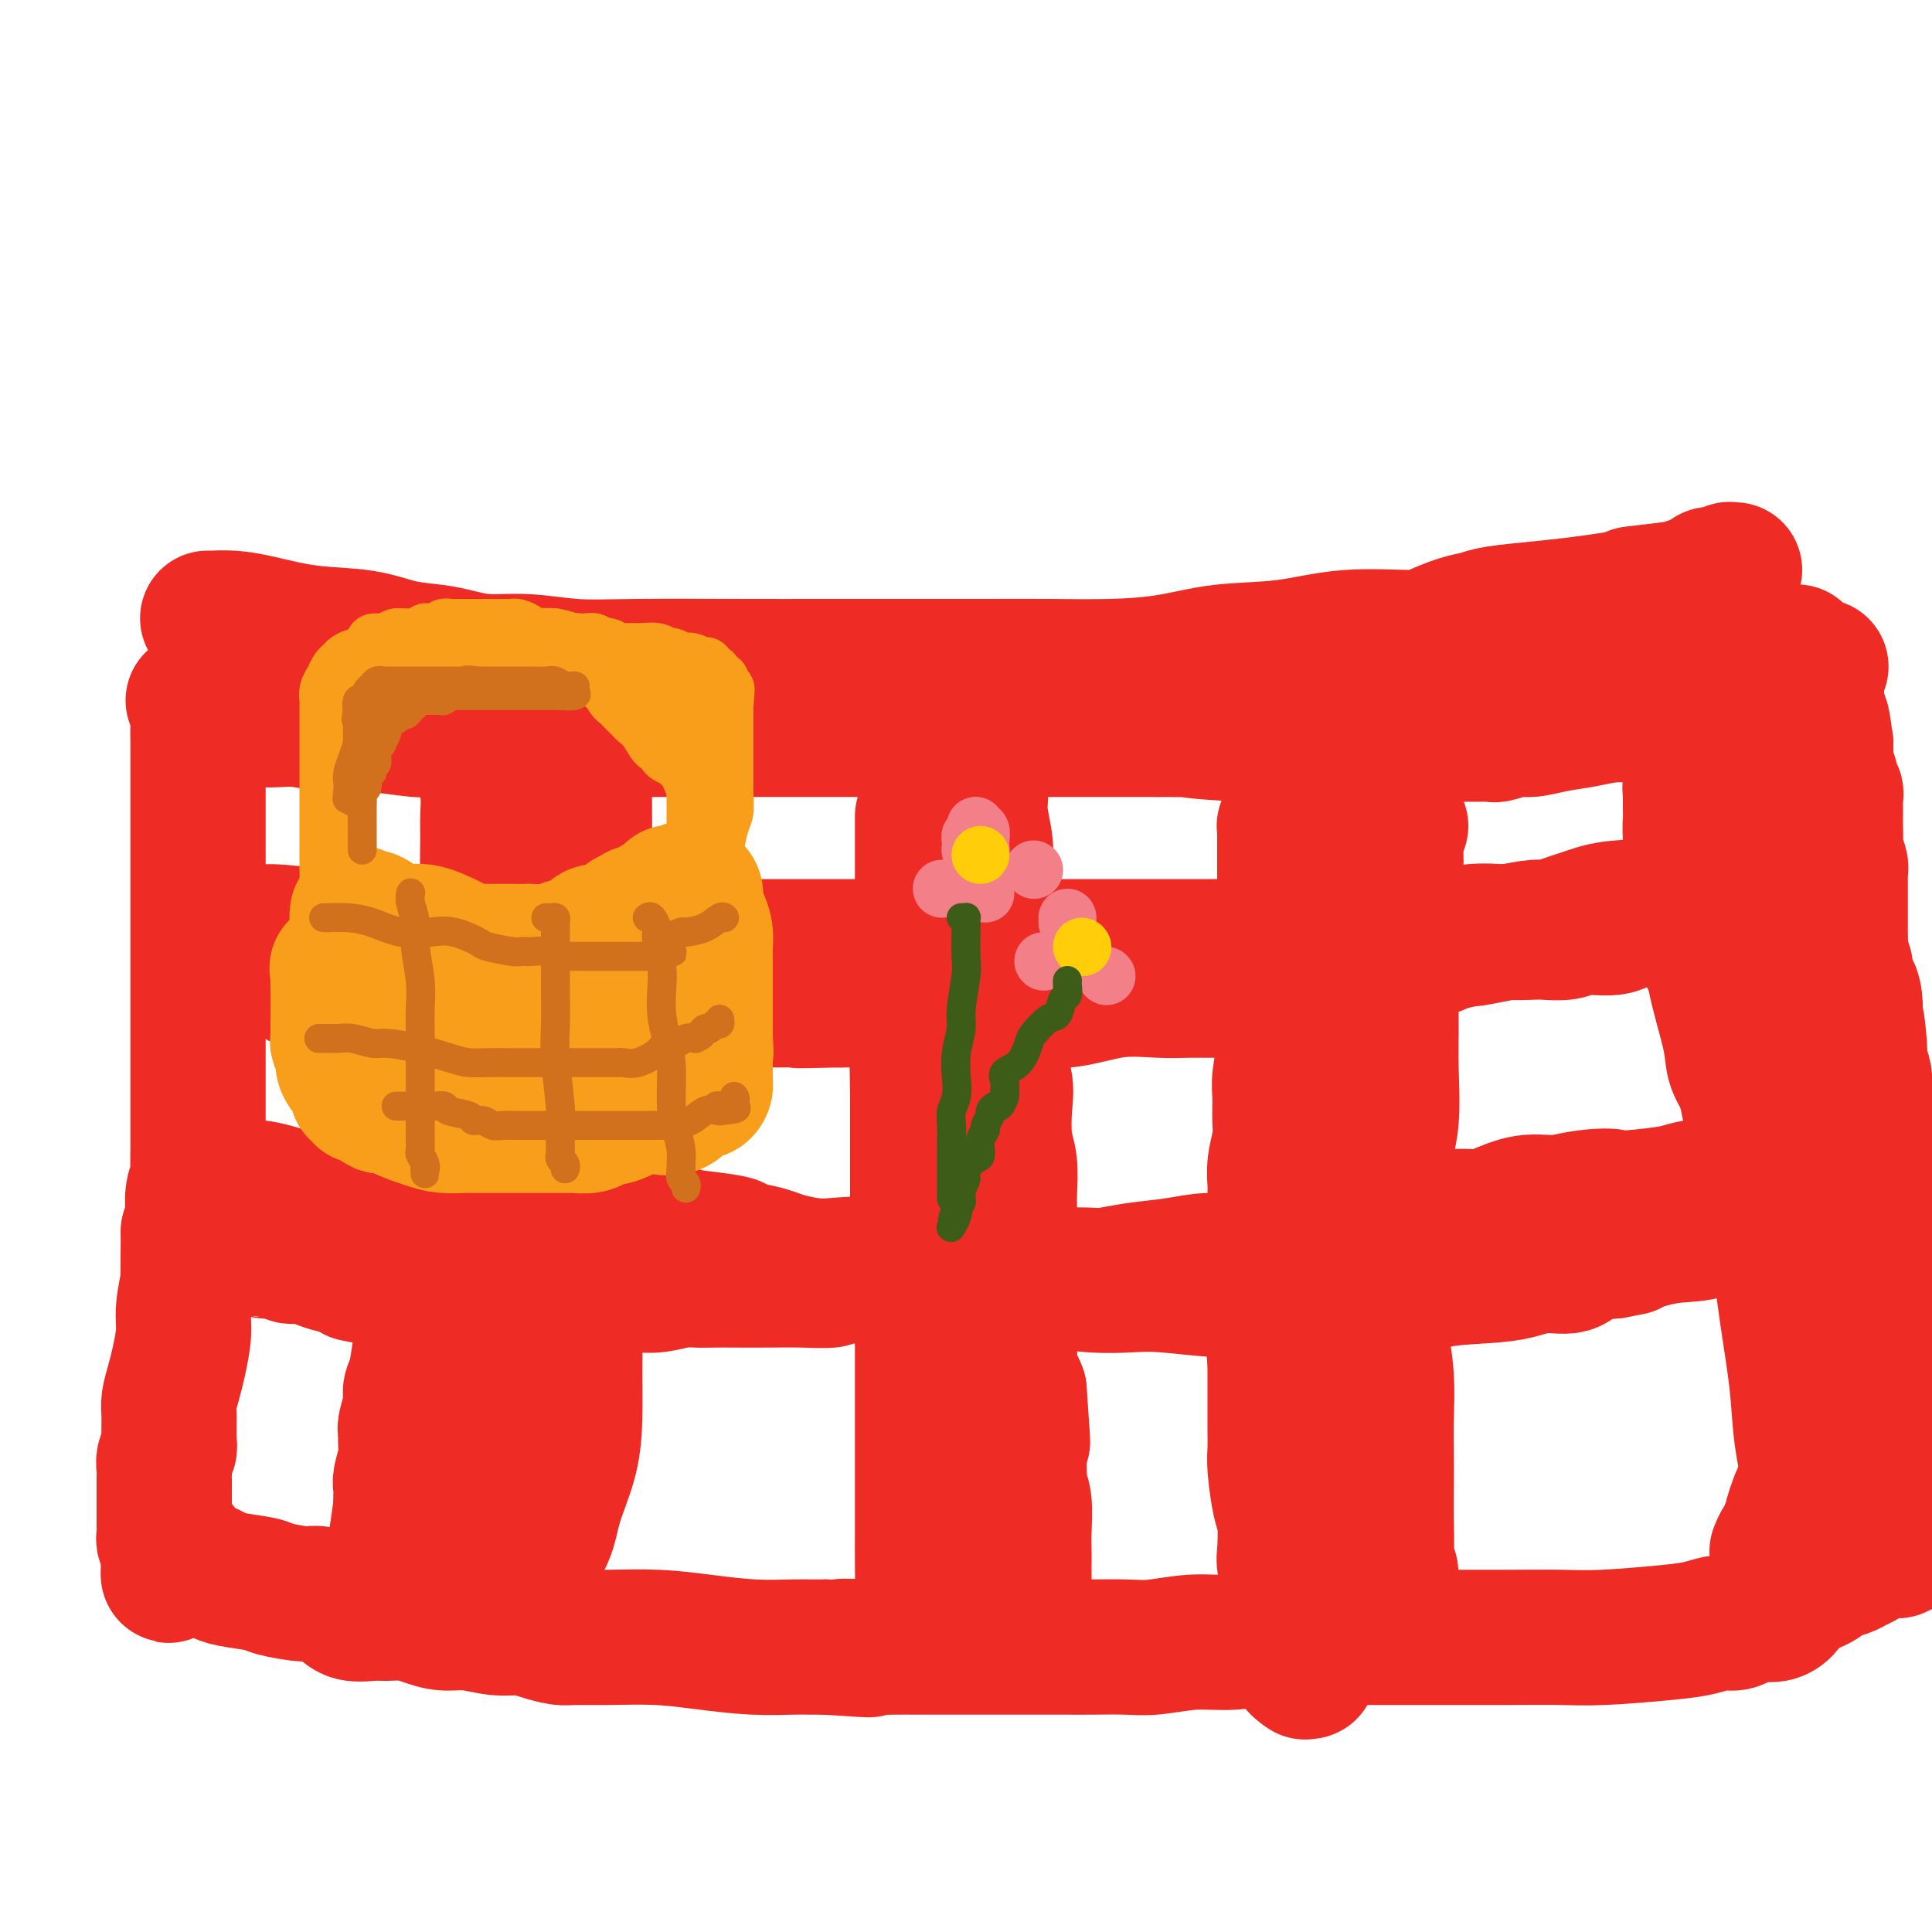 <svg viewBox='0 0 400 400' version='1.1' xmlns='http://www.w3.org/2000/svg' xmlns:xlink='http://www.w3.org/1999/xlink'><g fill='none' stroke='#EE2B24' stroke-width='28' stroke-linecap='round' stroke-linejoin='round'><path d='M43,128c0.091,0.015 0.181,0.030 1,0c0.819,-0.030 2.365,-0.107 4,0c1.635,0.107 3.357,0.396 6,1c2.643,0.604 6.207,1.524 10,2c3.793,0.476 7.814,0.510 11,1c3.186,0.490 5.538,1.437 8,2c2.462,0.563 5.036,0.743 7,1c1.964,0.257 3.318,0.591 5,1c1.682,0.409 3.692,0.894 6,1c2.308,0.106 4.914,-0.168 8,0c3.086,0.168 6.651,0.777 10,1c3.349,0.223 6.483,0.060 13,0c6.517,-0.060 16.415,-0.016 23,0c6.585,0.016 9.855,0.004 13,0c3.145,-0.004 6.166,-0.001 9,0c2.834,0.001 5.481,0.001 8,0c2.519,-0.001 4.911,-0.002 8,0c3.089,0.002 6.876,0.008 11,0c4.124,-0.008 8.587,-0.028 13,0c4.413,0.028 8.777,0.105 13,0c4.223,-0.105 8.304,-0.392 12,-1c3.696,-0.608 7.008,-1.538 11,-2c3.992,-0.462 8.665,-0.456 13,-1c4.335,-0.544 8.334,-1.637 13,-2c4.666,-0.363 10.001,0.005 13,0c2.999,-0.005 3.664,-0.383 5,-1c1.336,-0.617 3.344,-1.475 5,-2c1.656,-0.525 2.959,-0.718 4,-1c1.041,-0.282 1.819,-0.653 4,-1c2.181,-0.347 5.766,-0.671 9,-1c3.234,-0.329 6.117,-0.665 9,-1'/><path d='M328,125c16.993,-2.416 10.475,-1.958 10,-2c-0.475,-0.042 5.091,-0.586 8,-1c2.909,-0.414 3.159,-0.698 4,-1c0.841,-0.302 2.272,-0.620 3,-1c0.728,-0.380 0.754,-0.820 1,-1c0.246,-0.180 0.710,-0.101 1,0c0.290,0.101 0.404,0.223 1,0c0.596,-0.223 1.675,-0.792 2,-1c0.325,-0.208 -0.105,-0.056 0,0c0.105,0.056 0.744,0.016 1,0c0.256,-0.016 0.128,-0.008 0,0'/><path d='M99,150c0.425,-0.044 0.850,-0.088 1,0c0.150,0.088 0.026,0.308 0,1c-0.026,0.692 0.046,1.856 0,3c-0.046,1.144 -0.209,2.267 0,4c0.209,1.733 0.790,4.075 1,6c0.210,1.925 0.050,3.432 0,5c-0.050,1.568 0.012,3.199 0,5c-0.012,1.801 -0.098,3.774 0,6c0.098,2.226 0.379,4.705 0,7c-0.379,2.295 -1.419,4.404 -2,7c-0.581,2.596 -0.704,5.678 -1,9c-0.296,3.322 -0.766,6.884 -1,10c-0.234,3.116 -0.234,5.787 -1,10c-0.766,4.213 -2.299,9.970 -3,14c-0.701,4.030 -0.569,6.333 -1,9c-0.431,2.667 -1.425,5.698 -2,9c-0.575,3.302 -0.733,6.876 -1,10c-0.267,3.124 -0.645,5.797 -1,8c-0.355,2.203 -0.687,3.934 -1,6c-0.313,2.066 -0.606,4.465 -1,6c-0.394,1.535 -0.891,2.207 -1,3c-0.109,0.793 0.168,1.709 0,3c-0.168,1.291 -0.781,2.958 -1,4c-0.219,1.042 -0.045,1.458 0,2c0.045,0.542 -0.041,1.210 0,2c0.041,0.790 0.207,1.703 0,3c-0.207,1.297 -0.788,2.977 -1,4c-0.212,1.023 -0.057,1.388 0,2c0.057,0.612 0.015,1.473 0,2c-0.015,0.527 -0.004,0.722 0,1c0.004,0.278 0.002,0.639 0,1'/><path d='M83,312c-2.800,19.444 -0.800,5.556 0,0c0.800,-5.556 0.400,-2.778 0,0'/><path d='M282,147c0.000,0.115 0.000,0.230 0,1c-0.000,0.770 -0.000,2.195 0,4c0.000,1.805 0.000,3.989 0,6c-0.000,2.011 -0.000,3.848 0,5c0.000,1.152 0.000,1.618 0,4c-0.000,2.382 -0.000,6.679 0,9c0.000,2.321 0.000,2.664 0,4c-0.000,1.336 -0.000,3.664 0,6c0.000,2.336 0.000,4.680 0,7c-0.000,2.320 -0.001,4.615 0,7c0.001,2.385 0.004,4.861 0,7c-0.004,2.139 -0.015,3.942 0,6c0.015,2.058 0.057,4.369 0,6c-0.057,1.631 -0.211,2.580 0,5c0.211,2.420 0.788,6.312 1,8c0.212,1.688 0.058,1.172 0,3c-0.058,1.828 -0.021,6.000 0,9c0.021,3.000 0.026,4.826 0,7c-0.026,2.174 -0.083,4.694 0,7c0.083,2.306 0.308,4.396 0,7c-0.308,2.604 -1.148,5.721 -2,8c-0.852,2.279 -1.717,3.721 -2,5c-0.283,1.279 0.016,2.396 0,4c-0.016,1.604 -0.347,3.694 -1,5c-0.653,1.306 -1.628,1.829 -2,3c-0.372,1.171 -0.142,2.990 0,4c0.142,1.010 0.195,1.210 0,2c-0.195,0.790 -0.640,2.171 -1,3c-0.360,0.829 -0.635,1.108 -1,2c-0.365,0.892 -0.818,2.398 -1,3c-0.182,0.602 -0.091,0.301 0,0'/><path d='M273,304c-1.548,6.369 -0.417,2.792 0,2c0.417,-0.792 0.119,1.202 0,2c-0.119,0.798 -0.060,0.399 0,0'/><path d='M119,158c0.845,-0.241 1.691,-0.482 2,0c0.309,0.482 0.083,1.686 0,3c-0.083,1.314 -0.021,2.737 0,5c0.021,2.263 0.002,5.367 0,9c-0.002,3.633 0.014,7.795 0,12c-0.014,4.205 -0.056,8.453 0,13c0.056,4.547 0.212,9.394 0,14c-0.212,4.606 -0.793,8.971 -1,13c-0.207,4.029 -0.041,7.721 0,11c0.041,3.279 -0.042,6.145 0,8c0.042,1.855 0.208,2.698 0,6c-0.208,3.302 -0.789,9.061 -1,13c-0.211,3.939 -0.053,6.057 0,9c0.053,2.943 -0.001,6.712 0,10c0.001,3.288 0.056,6.094 0,9c-0.056,2.906 -0.224,5.912 -1,9c-0.776,3.088 -2.162,6.260 -3,9c-0.838,2.740 -1.128,5.050 -2,7c-0.872,1.950 -2.325,3.541 -3,5c-0.675,1.459 -0.573,2.786 -1,4c-0.427,1.214 -1.381,2.315 -2,3c-0.619,0.685 -0.901,0.954 -1,1c-0.099,0.046 -0.016,-0.132 0,0c0.016,0.132 -0.034,0.574 0,1c0.034,0.426 0.153,0.836 0,1c-0.153,0.164 -0.576,0.082 -1,0'/><path d='M105,333c-1.405,2.183 -0.916,0.141 -1,-1c-0.084,-1.141 -0.741,-1.381 -1,-2c-0.259,-0.619 -0.121,-1.617 0,-3c0.121,-1.383 0.225,-3.151 0,-5c-0.225,-1.849 -0.778,-3.777 -1,-5c-0.222,-1.223 -0.112,-1.740 0,-3c0.112,-1.260 0.226,-3.263 0,-5c-0.226,-1.737 -0.793,-3.208 -1,-5c-0.207,-1.792 -0.056,-3.906 0,-6c0.056,-2.094 0.015,-4.168 0,-6c-0.015,-1.832 -0.004,-3.420 0,-5c0.004,-1.580 0.001,-3.151 0,-4c-0.001,-0.849 -0.000,-0.976 0,-2c0.000,-1.024 0.000,-2.947 0,-5c-0.000,-2.053 -0.000,-4.238 0,-6c0.000,-1.762 0.000,-3.102 0,-4c-0.000,-0.898 -0.000,-1.353 0,-2c0.000,-0.647 -0.000,-1.486 0,-2c0.000,-0.514 0.000,-0.703 0,-1c-0.000,-0.297 -0.000,-0.703 0,-1c0.000,-0.297 0.000,-0.485 0,-1c-0.000,-0.515 -0.001,-1.358 0,-2c0.001,-0.642 0.003,-1.084 0,-2c-0.003,-0.916 -0.011,-2.305 0,-4c0.011,-1.695 0.042,-3.697 0,-5c-0.042,-1.303 -0.155,-1.906 0,-4c0.155,-2.094 0.580,-5.679 1,-8c0.420,-2.321 0.834,-3.377 1,-5c0.166,-1.623 0.083,-3.811 0,-6'/><path d='M103,223c0.309,-13.440 0.083,-6.541 0,-5c-0.083,1.541 -0.022,-2.275 0,-5c0.022,-2.725 0.006,-4.357 0,-6c-0.006,-1.643 -0.001,-3.296 0,-5c0.001,-1.704 -0.001,-3.459 0,-5c0.001,-1.541 0.007,-2.869 0,-4c-0.007,-1.131 -0.025,-2.064 0,-3c0.025,-0.936 0.095,-1.876 0,-3c-0.095,-1.124 -0.355,-2.433 0,-3c0.355,-0.567 1.325,-0.390 2,-1c0.675,-0.610 1.057,-2.005 2,-3c0.943,-0.995 2.449,-1.590 3,-2c0.551,-0.410 0.148,-0.636 0,-1c-0.148,-0.364 -0.040,-0.867 0,-1c0.040,-0.133 0.011,0.104 0,0c-0.011,-0.104 -0.003,-0.550 0,-1c0.003,-0.450 0.001,-0.904 0,-1c-0.001,-0.096 -0.000,0.166 0,0c0.000,-0.166 0.000,-0.762 0,-1c-0.000,-0.238 -0.000,-0.119 0,0'/><path d='M49,149c0.294,-0.000 0.588,-0.000 1,0c0.412,0.000 0.941,0.000 1,0c0.059,-0.000 -0.353,-0.001 0,0c0.353,0.001 1.470,0.004 2,0c0.530,-0.004 0.472,-0.016 1,0c0.528,0.016 1.642,0.061 3,0c1.358,-0.061 2.959,-0.226 5,0c2.041,0.226 4.521,0.845 7,1c2.479,0.155 4.957,-0.155 8,0c3.043,0.155 6.651,0.774 9,1c2.349,0.226 3.437,0.061 6,0c2.563,-0.061 6.599,-0.016 9,0c2.401,0.016 3.165,0.004 5,0c1.835,-0.004 4.740,-0.001 7,0c2.260,0.001 3.877,0.000 6,0c2.123,-0.000 4.754,-0.000 7,0c2.246,0.000 4.109,0.000 6,0c1.891,-0.000 3.812,-0.000 6,0c2.188,0.000 4.644,0.000 7,0c2.356,-0.000 4.613,-0.000 7,0c2.387,0.000 4.906,0.000 7,0c2.094,-0.000 3.765,-0.000 6,0c2.235,0.000 5.035,0.000 9,0c3.965,-0.000 9.095,-0.000 13,0c3.905,0.000 6.584,0.000 10,0c3.416,-0.000 7.567,-0.000 11,0c3.433,0.000 6.146,0.000 9,0c2.854,-0.000 5.847,-0.000 8,0c2.153,0.000 3.464,0.000 5,0c1.536,-0.000 3.296,-0.000 5,0c1.704,0.000 3.352,0.000 5,0'/><path d='M240,151c30.908,0.249 12.678,-0.130 8,0c-4.678,0.130 4.194,0.767 10,1c5.806,0.233 8.544,0.062 12,0c3.456,-0.062 7.630,-0.016 13,0c5.370,0.016 11.935,0.000 16,0c4.065,-0.000 5.629,0.015 7,0c1.371,-0.015 2.549,-0.060 3,0c0.451,0.060 0.174,0.223 1,0c0.826,-0.223 2.756,-0.834 4,-1c1.244,-0.166 1.801,0.114 3,0c1.199,-0.114 3.041,-0.622 5,-1c1.959,-0.378 4.036,-0.626 6,-1c1.964,-0.374 3.814,-0.875 6,-1c2.186,-0.125 4.707,0.125 7,0c2.293,-0.125 4.358,-0.626 6,-1c1.642,-0.374 2.860,-0.621 5,-1c2.140,-0.379 5.203,-0.889 7,-1c1.797,-0.111 2.330,0.178 3,0c0.670,-0.178 1.478,-0.822 2,-1c0.522,-0.178 0.756,0.112 1,0c0.244,-0.112 0.496,-0.625 1,-1c0.504,-0.375 1.259,-0.612 2,-1c0.741,-0.388 1.466,-0.927 2,-1c0.534,-0.073 0.875,0.320 2,0c1.125,-0.320 3.033,-1.354 4,-2c0.967,-0.646 0.991,-0.905 1,-1c0.009,-0.095 0.003,-0.027 0,0c-0.003,0.027 -0.001,0.014 0,0'/><path d='M43,193c0.439,-0.000 0.879,-0.000 1,0c0.121,0.000 -0.075,0.000 0,0c0.075,-0.000 0.421,-0.001 1,0c0.579,0.001 1.392,0.003 2,0c0.608,-0.003 1.013,-0.012 2,0c0.987,0.012 2.558,0.046 4,0c1.442,-0.046 2.757,-0.170 5,0c2.243,0.170 5.415,0.634 9,1c3.585,0.366 7.582,0.634 10,1c2.418,0.366 3.256,0.830 6,1c2.744,0.170 7.393,0.046 10,0c2.607,-0.046 3.173,-0.012 4,0c0.827,0.012 1.915,0.003 3,0c1.085,-0.003 2.166,-0.001 3,0c0.834,0.001 1.421,0.000 3,0c1.579,-0.000 4.151,-0.000 6,0c1.849,0.000 2.975,0.000 5,0c2.025,-0.000 4.949,-0.000 8,0c3.051,0.000 6.229,0.000 9,0c2.771,-0.000 5.135,-0.000 7,0c1.865,0.000 3.229,0.000 5,0c1.771,-0.000 3.948,-0.000 7,0c3.052,0.000 6.979,0.000 9,0c2.021,-0.000 2.136,-0.000 3,0c0.864,0.000 2.477,0.000 4,0c1.523,-0.000 2.955,-0.000 5,0c2.045,0.000 4.705,0.000 7,0c2.295,-0.000 4.227,-0.000 7,0c2.773,0.000 6.386,0.000 10,0'/><path d='M198,196c25.376,0.464 11.316,0.124 7,0c-4.316,-0.124 1.110,-0.033 4,0c2.890,0.033 3.243,0.009 4,0c0.757,-0.009 1.918,-0.002 5,0c3.082,0.002 8.084,0.001 12,0c3.916,-0.001 6.746,-0.000 9,0c2.254,0.000 3.933,0.000 6,0c2.067,-0.000 4.521,-0.000 6,0c1.479,0.000 1.982,0.000 3,0c1.018,-0.000 2.549,-0.000 4,0c1.451,0.000 2.821,0.001 4,0c1.179,-0.001 2.165,-0.005 4,0c1.835,0.005 4.518,0.017 7,0c2.482,-0.017 4.761,-0.065 6,0c1.239,0.065 1.436,0.242 3,0c1.564,-0.242 4.495,-0.902 7,-1c2.505,-0.098 4.584,0.366 7,0c2.416,-0.366 5.168,-1.561 8,-2c2.832,-0.439 5.745,-0.121 8,0c2.255,0.121 3.852,0.046 5,0c1.148,-0.046 1.848,-0.064 3,0c1.152,0.064 2.757,0.211 4,0c1.243,-0.211 2.125,-0.778 3,-1c0.875,-0.222 1.742,-0.097 3,0c1.258,0.097 2.906,0.167 4,0c1.094,-0.167 1.635,-0.569 2,-1c0.365,-0.431 0.554,-0.889 1,-1c0.446,-0.111 1.151,0.125 2,0c0.849,-0.125 1.844,-0.611 3,-1c1.156,-0.389 2.473,-0.683 4,-1c1.527,-0.317 3.263,-0.659 5,-1'/><path d='M351,187c3.398,-0.724 3.393,-0.035 4,0c0.607,0.035 1.825,-0.583 3,-1c1.175,-0.417 2.306,-0.634 3,-1c0.694,-0.366 0.950,-0.883 2,-1c1.050,-0.117 2.895,0.165 4,0c1.105,-0.165 1.470,-0.776 2,-1c0.530,-0.224 1.224,-0.059 2,0c0.776,0.059 1.633,0.013 2,0c0.367,-0.013 0.242,0.008 1,0c0.758,-0.008 2.399,-0.044 3,0c0.601,0.044 0.163,0.170 0,0c-0.163,-0.170 -0.052,-0.636 0,-1c0.052,-0.364 0.046,-0.627 0,-1c-0.046,-0.373 -0.130,-0.855 0,-1c0.130,-0.145 0.475,0.049 0,0c-0.475,-0.049 -1.771,-0.340 -3,0c-1.229,0.340 -2.391,1.309 -6,2c-3.609,0.691 -9.666,1.102 -14,2c-4.334,0.898 -6.946,2.282 -10,3c-3.054,0.718 -6.551,0.771 -9,1c-2.449,0.229 -3.850,0.635 -5,1c-1.150,0.365 -2.048,0.689 -3,1c-0.952,0.311 -1.956,0.609 -3,1c-1.044,0.391 -2.127,0.874 -3,1c-0.873,0.126 -1.535,-0.107 -3,0c-1.465,0.107 -3.732,0.553 -6,1'/><path d='M312,193c-11.149,2.189 -6.522,1.160 -6,1c0.522,-0.160 -3.060,0.547 -5,1c-1.940,0.453 -2.238,0.651 -3,1c-0.762,0.349 -1.989,0.850 -3,1c-1.011,0.150 -1.807,-0.052 -3,0c-1.193,0.052 -2.785,0.356 -4,1c-1.215,0.644 -2.055,1.627 -3,2c-0.945,0.373 -1.997,0.137 -3,0c-1.003,-0.137 -1.958,-0.176 -3,0c-1.042,0.176 -2.171,0.568 -3,1c-0.829,0.432 -1.358,0.903 -2,1c-0.642,0.097 -1.396,-0.180 -2,0c-0.604,0.180 -1.057,0.819 -2,1c-0.943,0.181 -2.375,-0.095 -4,0c-1.625,0.095 -3.441,0.561 -5,1c-1.559,0.439 -2.860,0.850 -4,1c-1.140,0.150 -2.117,0.038 -3,0c-0.883,-0.038 -1.670,-0.003 -3,0c-1.330,0.003 -3.202,-0.027 -5,0c-1.798,0.027 -3.521,0.112 -6,0c-2.479,-0.112 -5.713,-0.422 -9,0c-3.287,0.422 -6.626,1.577 -10,2c-3.374,0.423 -6.782,0.113 -9,0c-2.218,-0.113 -3.247,-0.030 -5,0c-1.753,0.030 -4.229,0.008 -6,0c-1.771,-0.008 -2.835,-0.002 -4,0c-1.165,0.002 -2.431,0.001 -4,0c-1.569,-0.001 -3.441,-0.000 -5,0c-1.559,0.000 -2.804,0.000 -4,0c-1.196,-0.000 -2.342,-0.000 -4,0c-1.658,0.000 -3.829,0.000 -6,0'/><path d='M174,207c-13.922,0.309 -7.227,0.083 -6,0c1.227,-0.083 -3.012,-0.022 -6,0c-2.988,0.022 -4.723,0.006 -6,0c-1.277,-0.006 -2.096,-0.002 -3,0c-0.904,0.002 -1.892,0.002 -3,0c-1.108,-0.002 -2.337,-0.004 -4,0c-1.663,0.004 -3.759,0.015 -6,0c-2.241,-0.015 -4.626,-0.057 -7,0c-2.374,0.057 -4.735,0.211 -6,0c-1.265,-0.211 -1.434,-0.789 -2,-1c-0.566,-0.211 -1.530,-0.056 -2,0c-0.470,0.056 -0.445,0.011 -1,0c-0.555,-0.011 -1.691,0.011 -3,0c-1.309,-0.011 -2.790,-0.056 -4,0c-1.210,0.056 -2.150,0.211 -3,0c-0.850,-0.211 -1.611,-0.789 -2,-1c-0.389,-0.211 -0.405,-0.057 -1,0c-0.595,0.057 -1.770,0.015 -3,0c-1.230,-0.015 -2.515,-0.004 -4,0c-1.485,0.004 -3.171,0.001 -5,0c-1.829,-0.001 -3.801,-0.001 -5,0c-1.199,0.001 -1.625,0.001 -2,0c-0.375,-0.001 -0.699,-0.004 -1,0c-0.301,0.004 -0.579,0.015 -1,0c-0.421,-0.015 -0.987,-0.057 -1,0c-0.013,0.057 0.526,0.211 0,0c-0.526,-0.211 -2.116,-0.789 -3,-1c-0.884,-0.211 -1.062,-0.057 -1,0c0.062,0.057 0.363,0.015 0,0c-0.363,-0.015 -1.389,-0.004 -2,0c-0.611,0.004 -0.805,0.002 -1,0'/><path d='M80,204c-14.725,-0.464 -4.537,-0.124 -1,0c3.537,0.124 0.422,0.033 -1,0c-1.422,-0.033 -1.150,-0.008 -1,0c0.150,0.008 0.180,-0.002 0,0c-0.180,0.002 -0.569,0.015 -1,0c-0.431,-0.015 -0.903,-0.056 -1,0c-0.097,0.056 0.181,0.211 0,0c-0.181,-0.211 -0.822,-0.789 -1,-1c-0.178,-0.211 0.106,-0.057 0,0c-0.106,0.057 -0.601,0.015 -1,0c-0.399,-0.015 -0.702,-0.004 -1,0c-0.298,0.004 -0.592,0.001 -1,0c-0.408,-0.001 -0.931,-0.000 -1,0c-0.069,0.000 0.317,0.000 0,0c-0.317,-0.000 -1.338,-0.000 -2,0c-0.662,0.000 -0.965,0.000 -1,0c-0.035,-0.000 0.197,-0.000 0,0c-0.197,0.000 -0.823,0.000 -1,0c-0.177,-0.000 0.093,-0.000 0,0c-0.093,0.000 -0.551,0.000 -1,0c-0.449,-0.000 -0.891,-0.000 -1,0c-0.109,0.000 0.115,0.000 0,0c-0.115,-0.000 -0.569,-0.000 -1,0c-0.431,0.000 -0.837,0.000 -1,0c-0.163,-0.000 -0.081,-0.000 0,0'/><path d='M41,246c0.300,0.000 0.601,0.000 1,0c0.399,-0.000 0.897,-0.000 1,0c0.103,0.000 -0.189,0.001 0,0c0.189,-0.001 0.858,-0.002 1,0c0.142,0.002 -0.243,0.007 0,0c0.243,-0.007 1.114,-0.026 2,0c0.886,0.026 1.787,0.098 3,0c1.213,-0.098 2.737,-0.367 5,0c2.263,0.367 5.263,1.370 7,2c1.737,0.630 2.210,0.886 3,1c0.790,0.114 1.897,0.087 3,0c1.103,-0.087 2.203,-0.234 3,0c0.797,0.234 1.291,0.847 2,1c0.709,0.153 1.632,-0.155 3,0c1.368,0.155 3.181,0.773 4,1c0.819,0.227 0.643,0.065 1,0c0.357,-0.065 1.246,-0.031 2,0c0.754,0.031 1.372,0.060 2,0c0.628,-0.060 1.267,-0.208 3,0c1.733,0.208 4.560,0.774 7,1c2.440,0.226 4.494,0.113 6,0c1.506,-0.113 2.463,-0.227 4,0c1.537,0.227 3.655,0.796 5,1c1.345,0.204 1.917,0.044 3,0c1.083,-0.044 2.677,0.027 4,0c1.323,-0.027 2.374,-0.152 4,0c1.626,0.152 3.828,0.579 6,1c2.172,0.421 4.314,0.834 6,1c1.686,0.166 2.915,0.083 4,0c1.085,-0.083 2.024,-0.167 3,0c0.976,0.167 1.988,0.583 3,1'/><path d='M142,256c16.791,1.936 8.268,1.775 6,2c-2.268,0.225 1.719,0.834 4,1c2.281,0.166 2.855,-0.113 4,0c1.145,0.113 2.860,0.617 4,1c1.140,0.383 1.705,0.646 3,1c1.295,0.354 3.322,0.798 5,1c1.678,0.202 3.009,0.163 5,0c1.991,-0.163 4.641,-0.450 7,0c2.359,0.450 4.426,1.636 7,2c2.574,0.364 5.655,-0.095 8,0c2.345,0.095 3.953,0.744 6,1c2.047,0.256 4.534,0.120 7,0c2.466,-0.120 4.912,-0.225 8,0c3.088,0.225 6.818,0.778 10,1c3.182,0.222 5.817,0.112 8,0c2.183,-0.112 3.914,-0.226 7,0c3.086,0.226 7.528,0.793 11,1c3.472,0.207 5.976,0.056 9,0c3.024,-0.056 6.570,-0.015 9,0c2.430,0.015 3.745,0.006 5,0c1.255,-0.006 2.451,-0.008 4,0c1.549,0.008 3.453,0.027 5,0c1.547,-0.027 2.737,-0.101 4,0c1.263,0.101 2.598,0.377 4,0c1.402,-0.377 2.872,-1.406 6,-2c3.128,-0.594 7.913,-0.754 11,-1c3.087,-0.246 4.476,-0.577 6,-1c1.524,-0.423 3.182,-0.938 5,-1c1.818,-0.062 3.797,0.330 5,0c1.203,-0.330 1.629,-1.380 3,-2c1.371,-0.620 3.685,-0.810 6,-1'/><path d='M334,259c7.084,-1.347 3.794,-0.713 4,-1c0.206,-0.287 3.909,-1.493 7,-2c3.091,-0.507 5.570,-0.314 8,-1c2.430,-0.686 4.811,-2.250 7,-3c2.189,-0.750 4.187,-0.686 6,-1c1.813,-0.314 3.442,-1.006 5,-2c1.558,-0.994 3.046,-2.291 4,-3c0.954,-0.709 1.373,-0.830 2,-1c0.627,-0.170 1.463,-0.387 2,-1c0.537,-0.613 0.774,-1.621 1,-2c0.226,-0.379 0.442,-0.129 1,0c0.558,0.129 1.459,0.136 2,0c0.541,-0.136 0.723,-0.414 1,-1c0.277,-0.586 0.651,-1.480 1,-2c0.349,-0.520 0.675,-0.667 1,-1c0.325,-0.333 0.651,-0.854 1,-1c0.349,-0.146 0.723,0.081 1,0c0.277,-0.081 0.458,-0.470 1,-1c0.542,-0.530 1.445,-1.202 1,-1c-0.445,0.202 -2.239,1.276 -4,2c-1.761,0.724 -3.490,1.097 -6,2c-2.510,0.903 -5.802,2.336 -9,3c-3.198,0.664 -6.302,0.559 -9,1c-2.698,0.441 -4.991,1.427 -7,2c-2.009,0.573 -3.733,0.731 -5,1c-1.267,0.269 -2.076,0.648 -4,1c-1.924,0.352 -4.962,0.676 -8,1'/><path d='M338,248c-8.509,1.875 -4.282,0.561 -4,0c0.282,-0.561 -3.382,-0.370 -6,0c-2.618,0.370 -4.191,0.921 -6,1c-1.809,0.079 -3.856,-0.312 -6,0c-2.144,0.312 -4.387,1.327 -6,2c-1.613,0.673 -2.598,1.003 -4,1c-1.402,-0.003 -3.223,-0.338 -5,0c-1.777,0.338 -3.511,1.351 -5,2c-1.489,0.649 -2.732,0.934 -4,1c-1.268,0.066 -2.562,-0.089 -4,0c-1.438,0.089 -3.020,0.420 -5,1c-1.980,0.580 -4.357,1.408 -6,2c-1.643,0.592 -2.552,0.947 -4,1c-1.448,0.053 -3.435,-0.197 -5,0c-1.565,0.197 -2.708,0.840 -4,1c-1.292,0.160 -2.731,-0.165 -4,0c-1.269,0.165 -2.366,0.818 -4,1c-1.634,0.182 -3.804,-0.109 -6,0c-2.196,0.109 -4.417,0.618 -7,1c-2.583,0.382 -5.527,0.638 -8,1c-2.473,0.362 -4.474,0.829 -6,1c-1.526,0.171 -2.578,0.046 -4,0c-1.422,-0.046 -3.216,-0.012 -5,0c-1.784,0.012 -3.559,0.003 -6,0c-2.441,-0.003 -5.549,-0.001 -8,0c-2.451,0.001 -4.244,0.000 -6,0c-1.756,-0.000 -3.473,-0.000 -5,0c-1.527,0.000 -2.863,0.000 -4,0c-1.137,-0.000 -2.075,-0.000 -3,0c-0.925,0.000 -1.836,0.000 -3,0c-1.164,-0.000 -2.582,-0.000 -4,0'/><path d='M181,264c-9.187,0.226 -8.154,0.793 -9,1c-0.846,0.207 -3.571,0.056 -6,0c-2.429,-0.056 -4.563,-0.016 -7,0c-2.437,0.016 -5.177,0.008 -7,0c-1.823,-0.008 -2.731,-0.016 -4,0c-1.269,0.016 -2.901,0.057 -4,0c-1.099,-0.057 -1.664,-0.212 -3,0c-1.336,0.212 -3.442,0.793 -5,1c-1.558,0.207 -2.568,0.041 -4,0c-1.432,-0.041 -3.285,0.041 -5,0c-1.715,-0.041 -3.292,-0.207 -4,0c-0.708,0.207 -0.546,0.788 -1,1c-0.454,0.212 -1.522,0.057 -3,0c-1.478,-0.057 -3.365,-0.015 -4,0c-0.635,0.015 -0.016,0.004 -2,0c-1.984,-0.004 -6.569,-0.001 -9,0c-2.431,0.001 -2.708,-0.000 -4,0c-1.292,0.000 -3.597,0.001 -5,0c-1.403,-0.001 -1.902,-0.004 -2,0c-0.098,0.004 0.205,0.016 0,0c-0.205,-0.016 -0.918,-0.061 -1,0c-0.082,0.061 0.467,0.226 0,0c-0.467,-0.226 -1.949,-0.844 -3,-1c-1.051,-0.156 -1.672,0.151 -2,0c-0.328,-0.151 -0.365,-0.758 -1,-1c-0.635,-0.242 -1.869,-0.117 -3,0c-1.131,0.117 -2.159,0.227 -3,0c-0.841,-0.227 -1.496,-0.792 -2,-1c-0.504,-0.208 -0.858,-0.059 -1,0c-0.142,0.059 -0.071,0.030 0,0'/><path d='M77,264c-6.658,-0.461 -2.304,-0.112 -1,0c1.304,0.112 -0.441,-0.011 -1,0c-0.559,0.011 0.068,0.157 0,0c-0.068,-0.157 -0.830,-0.616 -2,-1c-1.170,-0.384 -2.747,-0.691 -4,-1c-1.253,-0.309 -2.182,-0.619 -3,-1c-0.818,-0.381 -1.525,-0.835 -2,-1c-0.475,-0.165 -0.719,-0.043 -1,0c-0.281,0.043 -0.599,0.008 -1,0c-0.401,-0.008 -0.886,0.012 -1,0c-0.114,-0.012 0.142,-0.056 0,0c-0.142,0.056 -0.682,0.211 -1,0c-0.318,-0.211 -0.415,-0.789 -1,-1c-0.585,-0.211 -1.660,-0.057 -2,0c-0.340,0.057 0.053,0.015 0,0c-0.053,-0.015 -0.553,-0.004 -1,0c-0.447,0.004 -0.842,0.001 -1,0c-0.158,-0.001 -0.079,-0.001 0,0'/><path d='M40,145c0.423,0.187 0.845,0.373 1,1c0.155,0.627 0.041,1.693 0,3c-0.041,1.307 -0.011,2.855 0,5c0.011,2.145 0.003,4.888 0,7c-0.003,2.112 -0.001,3.595 0,6c0.001,2.405 0.000,5.733 0,8c-0.000,2.267 -0.000,3.472 0,5c0.000,1.528 0.000,3.377 0,5c-0.000,1.623 -0.000,3.018 0,4c0.000,0.982 0.000,1.551 0,3c-0.000,1.449 -0.000,3.777 0,5c0.000,1.223 0.000,1.342 0,2c-0.000,0.658 -0.000,1.856 0,3c0.000,1.144 0.000,2.234 0,3c-0.000,0.766 -0.000,1.209 0,2c0.000,0.791 0.000,1.930 0,3c-0.000,1.070 -0.000,2.072 0,3c0.000,0.928 0.000,1.781 0,3c-0.000,1.219 -0.000,2.802 0,4c0.000,1.198 0.000,2.009 0,3c-0.000,0.991 -0.000,2.160 0,4c0.000,1.840 0.001,4.351 0,6c-0.001,1.649 -0.004,2.435 0,3c0.004,0.565 0.015,0.907 0,2c-0.015,1.093 -0.056,2.936 0,4c0.056,1.064 0.208,1.349 0,2c-0.208,0.651 -0.777,1.669 -1,3c-0.223,1.331 -0.098,2.974 0,4c0.098,1.026 0.171,1.436 0,2c-0.171,0.564 -0.585,1.282 -1,2'/><path d='M39,255c-0.150,17.768 -0.025,7.187 0,4c0.025,-3.187 -0.049,1.018 0,3c0.049,1.982 0.221,1.740 0,3c-0.221,1.260 -0.833,4.021 -1,6c-0.167,1.979 0.113,3.174 0,5c-0.113,1.826 -0.619,4.282 -1,6c-0.381,1.718 -0.637,2.697 -1,4c-0.363,1.303 -0.833,2.929 -1,4c-0.167,1.071 -0.031,1.586 0,3c0.031,1.414 -0.044,3.727 0,5c0.044,1.273 0.208,1.506 0,2c-0.208,0.494 -0.788,1.251 -1,2c-0.212,0.749 -0.057,1.492 0,2c0.057,0.508 0.015,0.783 0,1c-0.015,0.217 -0.004,0.378 0,1c0.004,0.622 0.001,1.707 0,2c-0.001,0.293 -0.000,-0.206 0,0c0.000,0.206 0.000,1.116 0,2c-0.000,0.884 -0.000,1.742 0,2c0.000,0.258 0.000,-0.086 0,0c-0.000,0.086 -0.000,0.600 0,1c0.000,0.400 0.000,0.684 0,1c-0.000,0.316 -0.001,0.662 0,1c0.001,0.338 0.004,0.668 0,1c-0.004,0.332 -0.015,0.667 0,1c0.015,0.333 0.057,0.664 0,1c-0.057,0.336 -0.211,0.678 0,1c0.211,0.322 0.788,0.625 1,1c0.212,0.375 0.061,0.821 0,1c-0.061,0.179 -0.030,0.089 0,0'/><path d='M35,321c-0.504,10.162 0.235,2.568 1,0c0.765,-2.568 1.556,-0.111 2,1c0.444,1.111 0.541,0.875 1,1c0.459,0.125 1.279,0.611 2,1c0.721,0.389 1.344,0.681 2,1c0.656,0.319 1.345,0.664 2,1c0.655,0.336 1.276,0.663 3,1c1.724,0.337 4.552,0.684 6,1c1.448,0.316 1.516,0.600 3,1c1.484,0.400 4.382,0.916 6,1c1.618,0.084 1.954,-0.265 3,0c1.046,0.265 2.800,1.142 4,2c1.200,0.858 1.847,1.697 3,2c1.153,0.303 2.814,0.071 4,0c1.186,-0.071 1.897,0.018 3,0c1.103,-0.018 2.597,-0.145 4,0c1.403,0.145 2.714,0.560 4,1c1.286,0.440 2.549,0.905 4,1c1.451,0.095 3.092,-0.181 5,0c1.908,0.181 4.083,0.819 6,1c1.917,0.181 3.576,-0.095 5,0c1.424,0.095 2.614,0.561 4,1c1.386,0.439 2.968,0.853 4,1c1.032,0.147 1.515,0.029 3,0c1.485,-0.029 3.972,0.031 7,0c3.028,-0.031 6.596,-0.152 10,0c3.404,0.152 6.644,0.577 10,1c3.356,0.423 6.827,0.845 10,1c3.173,0.155 6.046,0.042 8,0c1.954,-0.042 2.987,-0.012 4,0c1.013,0.012 2.007,0.006 3,0'/><path d='M171,341c15.825,1.083 6.389,0.290 4,0c-2.389,-0.290 2.269,-0.078 5,0c2.731,0.078 3.534,0.021 5,0c1.466,-0.021 3.593,-0.006 5,0c1.407,0.006 2.093,0.001 3,0c0.907,-0.001 2.034,-0.000 3,0c0.966,0.000 1.769,0.000 3,0c1.231,-0.000 2.889,0.000 5,0c2.111,-0.000 4.675,-0.000 7,0c2.325,0.000 4.411,0.001 6,0c1.589,-0.001 2.680,-0.004 4,0c1.320,0.004 2.867,0.016 5,0c2.133,-0.016 4.851,-0.061 7,0c2.149,0.061 3.729,0.226 6,0c2.271,-0.226 5.234,-0.845 8,-1c2.766,-0.155 5.334,0.155 8,0c2.666,-0.155 5.430,-0.773 8,-1c2.570,-0.227 4.947,-0.061 7,0c2.053,0.061 3.783,0.016 6,0c2.217,-0.016 4.919,-0.005 8,0c3.081,0.005 6.539,0.002 10,0c3.461,-0.002 6.924,-0.004 10,0c3.076,0.004 5.764,0.012 9,0c3.236,-0.012 7.019,-0.046 10,0c2.981,0.046 5.158,0.171 9,0c3.842,-0.171 9.347,-0.637 13,-1c3.653,-0.363 5.454,-0.622 7,-1c1.546,-0.378 2.837,-0.874 4,-1c1.163,-0.126 2.198,0.120 3,0c0.802,-0.120 1.372,-0.606 2,-1c0.628,-0.394 1.314,-0.697 2,-1'/><path d='M363,334c5.388,-0.801 3.358,-0.305 3,0c-0.358,0.305 0.957,0.419 2,0c1.043,-0.419 1.812,-1.372 2,-2c0.188,-0.628 -0.207,-0.932 0,-1c0.207,-0.068 1.017,0.098 1,0c-0.017,-0.098 -0.862,-0.461 0,-1c0.862,-0.539 3.430,-1.254 5,-2c1.570,-0.746 2.140,-1.523 3,-2c0.860,-0.477 2.008,-0.652 3,-1c0.992,-0.348 1.827,-0.867 2,-1c0.173,-0.133 -0.318,0.122 0,0c0.318,-0.122 1.444,-0.621 2,-1c0.556,-0.379 0.541,-0.637 1,-1c0.459,-0.363 1.393,-0.829 2,-1c0.607,-0.171 0.888,-0.045 1,0c0.112,0.045 0.054,0.009 0,0c-0.054,-0.009 -0.106,0.010 0,0c0.106,-0.010 0.368,-0.047 1,0c0.632,0.047 1.633,0.179 2,0c0.367,-0.179 0.098,-0.670 0,-1c-0.098,-0.330 -0.026,-0.501 0,-1c0.026,-0.499 0.007,-1.327 0,-2c-0.007,-0.673 -0.002,-1.192 0,-2c0.002,-0.808 0.001,-1.904 0,-3'/><path d='M393,312c0.001,-1.694 0.002,-1.428 0,-2c-0.002,-0.572 -0.007,-1.983 0,-3c0.007,-1.017 0.026,-1.639 0,-3c-0.026,-1.361 -0.098,-3.459 0,-5c0.098,-1.541 0.366,-2.525 0,-4c-0.366,-1.475 -1.365,-3.443 -2,-5c-0.635,-1.557 -0.906,-2.705 -1,-4c-0.094,-1.295 -0.011,-2.739 0,-4c0.011,-1.261 -0.049,-2.339 0,-3c0.049,-0.661 0.206,-0.904 0,-2c-0.206,-1.096 -0.777,-3.045 -1,-4c-0.223,-0.955 -0.098,-0.918 0,-1c0.098,-0.082 0.170,-0.285 0,-1c-0.170,-0.715 -0.582,-1.943 -1,-3c-0.418,-1.057 -0.843,-1.945 -1,-3c-0.157,-1.055 -0.046,-2.279 0,-3c0.046,-0.721 0.026,-0.941 0,-2c-0.026,-1.059 -0.060,-2.957 0,-4c0.060,-1.043 0.212,-1.232 0,-2c-0.212,-0.768 -0.789,-2.116 -1,-3c-0.211,-0.884 -0.057,-1.305 0,-2c0.057,-0.695 0.015,-1.666 0,-3c-0.015,-1.334 -0.004,-3.032 0,-4c0.004,-0.968 0.001,-1.207 0,-2c-0.001,-0.793 -0.001,-2.141 0,-3c0.001,-0.859 0.001,-1.230 0,-2c-0.001,-0.770 -0.003,-1.938 0,-3c0.003,-1.062 0.011,-2.017 0,-3c-0.011,-0.983 -0.041,-1.996 0,-3c0.041,-1.004 0.155,-2.001 0,-3c-0.155,-0.999 -0.577,-1.999 -1,-3'/><path d='M385,220c-1.178,-14.687 -0.122,-5.406 0,-3c0.122,2.406 -0.689,-2.065 -1,-4c-0.311,-1.935 -0.121,-1.334 0,-2c0.121,-0.666 0.172,-2.598 0,-4c-0.172,-1.402 -0.568,-2.274 -1,-3c-0.432,-0.726 -0.900,-1.305 -1,-2c-0.100,-0.695 0.169,-1.505 0,-2c-0.169,-0.495 -0.777,-0.673 -1,-1c-0.223,-0.327 -0.060,-0.801 0,-2c0.060,-1.199 0.016,-3.124 0,-4c-0.016,-0.876 -0.004,-0.705 0,-1c0.004,-0.295 0.001,-1.056 0,-2c-0.001,-0.944 -0.001,-2.071 0,-3c0.001,-0.929 0.001,-1.662 0,-2c-0.001,-0.338 -0.004,-0.283 0,-1c0.004,-0.717 0.015,-2.207 0,-3c-0.015,-0.793 -0.057,-0.887 0,-1c0.057,-0.113 0.211,-0.243 0,-1c-0.211,-0.757 -0.789,-2.142 -1,-3c-0.211,-0.858 -0.057,-1.189 0,-2c0.057,-0.811 0.016,-2.101 0,-3c-0.016,-0.899 -0.008,-1.406 0,-2c0.008,-0.594 0.017,-1.275 0,-2c-0.017,-0.725 -0.061,-1.494 0,-2c0.061,-0.506 0.227,-0.751 0,-1c-0.227,-0.249 -0.845,-0.504 -1,-1c-0.155,-0.496 0.155,-1.235 0,-2c-0.155,-0.765 -0.773,-1.556 -1,-2c-0.227,-0.444 -0.061,-0.543 0,-1c0.061,-0.457 0.017,-1.274 0,-2c-0.017,-0.726 -0.009,-1.363 0,-2'/><path d='M378,154c-1.311,-10.177 -1.087,-2.618 -1,0c0.087,2.618 0.037,0.296 0,-1c-0.037,-1.296 -0.061,-1.566 0,-2c0.061,-0.434 0.209,-1.034 0,-2c-0.209,-0.966 -0.773,-2.300 -1,-3c-0.227,-0.700 -0.117,-0.765 0,-1c0.117,-0.235 0.241,-0.639 0,-1c-0.241,-0.361 -0.849,-0.679 -1,-1c-0.151,-0.321 0.153,-0.646 0,-1c-0.153,-0.354 -0.763,-0.739 -1,-1c-0.237,-0.261 -0.102,-0.398 0,-1c0.102,-0.602 0.171,-1.668 0,-2c-0.171,-0.332 -0.582,0.069 -1,0c-0.418,-0.069 -0.844,-0.607 -1,-1c-0.156,-0.393 -0.042,-0.641 0,-1c0.042,-0.359 0.011,-0.827 0,-1c-0.011,-0.173 -0.003,-0.049 0,0c0.003,0.049 0.002,0.025 0,0'/><path d='M201,168c-0.000,-0.944 -0.000,-1.889 0,-1c0.000,0.889 0.001,3.610 0,6c-0.001,2.390 -0.004,4.449 0,7c0.004,2.551 0.016,5.594 0,9c-0.016,3.406 -0.061,7.175 0,11c0.061,3.825 0.226,7.706 0,11c-0.226,3.294 -0.845,6.000 -1,9c-0.155,3.000 0.155,6.294 0,9c-0.155,2.706 -0.773,4.823 -1,7c-0.227,2.177 -0.061,4.413 0,6c0.061,1.587 0.016,2.525 0,4c-0.016,1.475 -0.005,3.488 0,5c0.005,1.512 0.002,2.523 0,4c-0.002,1.477 -0.005,3.420 0,5c0.005,1.580 0.016,2.798 0,4c-0.016,1.202 -0.061,2.390 0,4c0.061,1.610 0.226,3.643 0,6c-0.226,2.357 -0.845,5.038 -1,7c-0.155,1.962 0.154,3.206 0,5c-0.154,1.794 -0.772,4.140 -1,6c-0.228,1.860 -0.065,3.236 0,5c0.065,1.764 0.033,3.918 0,5c-0.033,1.082 -0.065,1.093 0,2c0.065,0.907 0.227,2.710 0,4c-0.227,1.290 -0.844,2.067 -1,3c-0.156,0.933 0.150,2.020 0,3c-0.150,0.980 -0.757,1.851 -1,3c-0.243,1.149 -0.121,2.574 0,4'/><path d='M195,321c-0.946,23.984 -0.310,7.445 0,2c0.310,-5.445 0.294,0.204 0,3c-0.294,2.796 -0.868,2.738 -1,3c-0.132,0.262 0.176,0.843 0,1c-0.176,0.157 -0.835,-0.109 -1,0c-0.165,0.109 0.166,0.593 0,1c-0.166,0.407 -0.829,0.737 -1,1c-0.171,0.263 0.150,0.461 0,1c-0.150,0.539 -0.772,1.421 -1,1c-0.228,-0.421 -0.061,-2.144 0,-4c0.061,-1.856 0.016,-3.845 0,-6c-0.016,-2.155 -0.004,-4.476 0,-7c0.004,-2.524 0.001,-5.250 0,-8c-0.001,-2.750 -0.001,-5.525 0,-8c0.001,-2.475 0.001,-4.652 0,-7c-0.001,-2.348 -0.004,-4.867 0,-8c0.004,-3.133 0.015,-6.879 0,-10c-0.015,-3.121 -0.057,-5.615 0,-8c0.057,-2.385 0.211,-4.660 0,-6c-0.211,-1.340 -0.789,-1.745 -1,-3c-0.211,-1.255 -0.057,-3.358 0,-5c0.057,-1.642 0.015,-2.821 0,-4c-0.015,-1.179 -0.004,-2.356 0,-5c0.004,-2.644 0.001,-6.755 0,-10c-0.001,-3.245 -0.001,-5.622 0,-8'/><path d='M190,227c-0.293,-17.499 -0.026,-8.747 0,-7c0.026,1.747 -0.189,-3.510 0,-6c0.189,-2.490 0.783,-2.213 1,-3c0.217,-0.787 0.058,-2.637 0,-4c-0.058,-1.363 -0.016,-2.239 0,-3c0.016,-0.761 0.004,-1.408 0,-2c-0.004,-0.592 -0.001,-1.128 0,-2c0.001,-0.872 0.000,-2.081 0,-3c-0.000,-0.919 -0.000,-1.549 0,-2c0.000,-0.451 0.000,-0.724 0,-2c-0.000,-1.276 -0.000,-3.554 0,-5c0.000,-1.446 0.000,-2.060 0,-3c-0.000,-0.940 -0.000,-2.205 0,-3c0.000,-0.795 0.000,-1.120 0,-2c-0.000,-0.880 -0.000,-2.317 0,-3c0.000,-0.683 0.000,-0.613 0,-1c-0.000,-0.387 -0.000,-1.231 0,-2c0.000,-0.769 0.000,-1.464 0,-2c-0.000,-0.536 -0.000,-0.914 0,-1c0.000,-0.086 0.000,0.121 0,0c-0.000,-0.121 -0.000,-0.571 0,-1c0.000,-0.429 0.000,-0.837 0,-1c-0.000,-0.163 -0.000,-0.082 0,0'/><path d='M202,162c0.425,-0.075 0.850,-0.150 1,0c0.150,0.150 0.026,0.524 0,1c-0.026,0.476 0.046,1.055 0,2c-0.046,0.945 -0.208,2.258 0,4c0.208,1.742 0.788,3.914 1,6c0.212,2.086 0.056,4.087 0,6c-0.056,1.913 -0.011,3.739 0,6c0.011,2.261 -0.012,4.958 0,7c0.012,2.042 0.057,3.429 0,5c-0.057,1.571 -0.218,3.326 0,5c0.218,1.674 0.815,3.267 1,5c0.185,1.733 -0.043,3.608 0,5c0.043,1.392 0.355,2.302 1,4c0.645,1.698 1.623,4.183 2,6c0.377,1.817 0.154,2.966 0,5c-0.154,2.034 -0.237,4.953 0,7c0.237,2.047 0.796,3.222 1,5c0.204,1.778 0.055,4.159 0,6c-0.055,1.841 -0.015,3.141 0,5c0.015,1.859 0.004,4.276 0,6c-0.004,1.724 -0.001,2.753 0,4c0.001,1.247 0.001,2.710 0,4c-0.001,1.290 -0.001,2.405 0,4c0.001,1.595 0.003,3.669 0,5c-0.003,1.331 -0.012,1.917 0,3c0.012,1.083 0.044,2.661 0,4c-0.044,1.339 -0.166,2.437 0,3c0.166,0.563 0.619,0.589 1,1c0.381,0.411 0.691,1.205 1,2'/><path d='M211,288c1.392,19.796 0.373,6.288 0,2c-0.373,-4.288 -0.100,0.646 0,3c0.100,2.354 0.027,2.130 0,3c-0.027,0.870 -0.008,2.834 0,4c0.008,1.166 0.006,1.534 0,2c-0.006,0.466 -0.016,1.030 0,2c0.016,0.970 0.057,2.345 0,3c-0.057,0.655 -0.211,0.588 0,1c0.211,0.412 0.789,1.301 1,3c0.211,1.699 0.057,4.207 0,6c-0.057,1.793 -0.016,2.871 0,4c0.016,1.129 0.008,2.309 0,3c-0.008,0.691 -0.016,0.893 0,2c0.016,1.107 0.057,3.120 0,4c-0.057,0.880 -0.211,0.628 0,1c0.211,0.372 0.788,1.369 1,2c0.212,0.631 0.061,0.894 0,1c-0.061,0.106 -0.030,0.053 0,0'/><path d='M290,171c-0.423,0.994 -0.846,1.989 -1,3c-0.154,1.011 -0.040,2.039 0,3c0.040,0.961 0.007,1.854 0,3c-0.007,1.146 0.012,2.547 0,4c-0.012,1.453 -0.056,2.960 0,5c0.056,2.040 0.213,4.612 0,7c-0.213,2.388 -0.795,4.591 -1,7c-0.205,2.409 -0.033,5.024 0,8c0.033,2.976 -0.072,6.312 0,10c0.072,3.688 0.321,7.728 0,11c-0.321,3.272 -1.210,5.776 -2,10c-0.790,4.224 -1.479,10.167 -2,14c-0.521,3.833 -0.875,5.555 -1,8c-0.125,2.445 -0.021,5.612 0,8c0.021,2.388 -0.040,3.997 0,6c0.040,2.003 0.182,4.401 0,6c-0.182,1.599 -0.689,2.400 -1,4c-0.311,1.600 -0.427,3.999 -1,6c-0.573,2.001 -1.603,3.605 -2,5c-0.397,1.395 -0.162,2.582 0,4c0.162,1.418 0.250,3.066 0,4c-0.250,0.934 -0.837,1.153 -1,2c-0.163,0.847 0.100,2.322 0,3c-0.100,0.678 -0.563,0.560 -1,1c-0.437,0.440 -0.849,1.438 -1,2c-0.151,0.562 -0.040,0.688 0,1c0.040,0.312 0.011,0.810 0,1c-0.011,0.190 -0.003,0.072 0,0c0.003,-0.072 0.001,-0.096 0,0c-0.001,0.096 -0.000,0.313 0,1c0.000,0.687 0.000,1.843 0,3'/><path d='M276,321c-1.794,13.951 -0.280,4.327 0,1c0.280,-3.327 -0.674,-0.357 -1,1c-0.326,1.357 -0.024,1.099 0,1c0.024,-0.099 -0.232,-0.041 0,0c0.232,0.041 0.950,0.064 1,0c0.050,-0.064 -0.570,-0.214 0,0c0.570,0.214 2.328,0.793 3,1c0.672,0.207 0.257,0.041 0,0c-0.257,-0.041 -0.358,0.041 0,0c0.358,-0.041 1.174,-0.207 2,0c0.826,0.207 1.661,0.788 2,1c0.339,0.212 0.181,0.057 0,0c-0.181,-0.057 -0.384,-0.015 0,0c0.384,0.015 1.357,0.004 2,0c0.643,-0.004 0.956,-0.001 1,0c0.044,0.001 -0.180,0.000 0,0c0.180,-0.000 0.766,-0.000 1,0c0.234,0.000 0.117,0.000 0,0'/><path d='M287,326c1.856,-0.035 0.497,-1.123 0,-2c-0.497,-0.877 -0.134,-1.543 0,-3c0.134,-1.457 0.037,-3.706 0,-6c-0.037,-2.294 -0.014,-4.633 0,-7c0.014,-2.367 0.017,-4.760 0,-7c-0.017,-2.240 -0.056,-4.325 0,-7c0.056,-2.675 0.207,-5.940 0,-9c-0.207,-3.060 -0.774,-5.916 -1,-8c-0.226,-2.084 -0.113,-3.395 0,-5c0.113,-1.605 0.226,-3.505 0,-6c-0.226,-2.495 -0.793,-5.584 -1,-8c-0.207,-2.416 -0.056,-4.157 0,-6c0.056,-1.843 0.015,-3.788 0,-6c-0.015,-2.212 -0.004,-4.691 0,-7c0.004,-2.309 0.001,-4.449 0,-6c-0.001,-1.551 -0.000,-2.512 0,-4c0.000,-1.488 0.000,-3.503 0,-5c-0.000,-1.497 -0.001,-2.477 0,-4c0.001,-1.523 0.004,-3.591 0,-5c-0.004,-1.409 -0.015,-2.159 0,-3c0.015,-0.841 0.057,-1.773 0,-3c-0.057,-1.227 -0.211,-2.751 0,-4c0.211,-1.249 0.789,-2.225 1,-3c0.211,-0.775 0.057,-1.349 0,-2c-0.057,-0.651 -0.015,-1.378 0,-2c0.015,-0.622 0.004,-1.137 0,-2c-0.004,-0.863 -0.001,-2.074 0,-3c0.001,-0.926 0.000,-1.568 0,-2c-0.000,-0.432 -0.000,-0.655 0,-1c0.000,-0.345 0.000,-0.813 0,-1c-0.000,-0.187 -0.000,-0.094 0,0'/><path d='M286,189c-0.154,-21.333 -0.040,-6.164 0,-1c0.040,5.164 0.007,0.324 0,-2c-0.007,-2.324 0.013,-2.133 0,-2c-0.013,0.133 -0.060,0.207 0,0c0.060,-0.207 0.227,-0.697 0,-1c-0.227,-0.303 -0.849,-0.421 -1,-1c-0.151,-0.579 0.170,-1.619 0,-2c-0.170,-0.381 -0.829,-0.102 -1,0c-0.171,0.102 0.147,0.028 0,0c-0.147,-0.028 -0.759,-0.010 -1,0c-0.241,0.010 -0.111,0.010 0,0c0.111,-0.010 0.201,-0.031 0,0c-0.201,0.031 -0.695,0.113 -1,0c-0.305,-0.113 -0.421,-0.423 -1,-1c-0.579,-0.577 -1.622,-1.422 -2,-2c-0.378,-0.578 -0.091,-0.887 0,-1c0.091,-0.113 -0.014,-0.028 0,0c0.014,0.028 0.147,-0.000 0,0c-0.147,0.000 -0.574,0.030 -1,0c-0.426,-0.030 -0.850,-0.119 -1,0c-0.150,0.119 -0.026,0.445 0,1c0.026,0.555 -0.046,1.341 0,3c0.046,1.659 0.208,4.193 0,6c-0.208,1.807 -0.788,2.886 -1,4c-0.212,1.114 -0.057,2.261 0,4c0.057,1.739 0.016,4.068 0,6c-0.016,1.932 -0.008,3.466 0,5'/><path d='M276,205c-0.509,5.450 -0.280,5.076 0,6c0.280,0.924 0.611,3.147 1,5c0.389,1.853 0.836,3.335 1,5c0.164,1.665 0.044,3.512 0,5c-0.044,1.488 -0.012,2.616 0,4c0.012,1.384 0.003,3.023 0,4c-0.003,0.977 -0.001,1.292 0,3c0.001,1.708 0.001,4.808 0,7c-0.001,2.192 -0.001,3.474 0,5c0.001,1.526 0.004,3.295 0,5c-0.004,1.705 -0.015,3.345 0,5c0.015,1.655 0.057,3.324 0,5c-0.057,1.676 -0.211,3.358 0,5c0.211,1.642 0.789,3.245 1,5c0.211,1.755 0.057,3.663 0,5c-0.057,1.337 -0.015,2.102 0,3c0.015,0.898 0.004,1.929 0,3c-0.004,1.071 -0.001,2.183 0,4c0.001,1.817 0.000,4.341 0,6c-0.000,1.659 -0.000,2.454 0,3c0.000,0.546 0.000,0.844 0,2c-0.000,1.156 -0.000,3.171 0,4c0.000,0.829 0.000,0.472 0,1c-0.000,0.528 -0.000,1.941 0,3c0.000,1.059 0.001,1.763 0,3c-0.001,1.237 -0.002,3.007 0,4c0.002,0.993 0.009,1.208 0,2c-0.009,0.792 -0.033,2.161 0,3c0.033,0.839 0.124,1.149 0,2c-0.124,0.851 -0.464,2.243 -1,4c-0.536,1.757 -1.268,3.878 -2,6'/><path d='M276,332c-0.686,9.559 -0.901,4.456 -1,3c-0.099,-1.456 -0.083,0.733 0,2c0.083,1.267 0.233,1.610 0,2c-0.233,0.390 -0.847,0.825 -1,1c-0.153,0.175 0.156,0.088 0,0c-0.156,-0.088 -0.777,-0.178 -1,0c-0.223,0.178 -0.050,0.625 0,1c0.050,0.375 -0.024,0.679 0,1c0.024,0.321 0.146,0.661 0,1c-0.146,0.339 -0.562,0.679 -1,1c-0.438,0.321 -0.900,0.623 -1,1c-0.100,0.377 0.162,0.828 0,1c-0.162,0.172 -0.748,0.066 -1,0c-0.252,-0.066 -0.172,-0.092 0,0c0.172,0.092 0.434,0.303 0,0c-0.434,-0.303 -1.565,-1.121 -2,-2c-0.435,-0.879 -0.173,-1.818 0,-3c0.173,-1.182 0.256,-2.606 0,-4c-0.256,-1.394 -0.853,-2.758 -1,-4c-0.147,-1.242 0.154,-2.362 0,-4c-0.154,-1.638 -0.763,-3.793 -1,-5c-0.237,-1.207 -0.102,-1.466 0,-3c0.102,-1.534 0.171,-4.342 0,-6c-0.171,-1.658 -0.582,-2.166 -1,-4c-0.418,-1.834 -0.844,-4.994 -1,-7c-0.156,-2.006 -0.042,-2.857 0,-4c0.042,-1.143 0.011,-2.577 0,-4c-0.011,-1.423 -0.003,-2.835 0,-4c0.003,-1.165 0.001,-2.083 0,-3c-0.001,-0.917 -0.000,-1.833 0,-3c0.000,-1.167 0.000,-2.583 0,-4'/><path d='M264,282c-0.928,-10.657 -0.249,-5.299 0,-4c0.249,1.299 0.067,-1.459 0,-3c-0.067,-1.541 -0.018,-1.863 0,-3c0.018,-1.137 0.005,-3.089 0,-4c-0.005,-0.911 -0.001,-0.783 0,-2c0.001,-1.217 0.000,-3.780 0,-5c-0.000,-1.220 -0.000,-1.097 0,-2c0.000,-0.903 0.000,-2.831 0,-4c-0.000,-1.169 -0.001,-1.578 0,-2c0.001,-0.422 0.004,-0.857 0,-2c-0.004,-1.143 -0.015,-2.993 0,-4c0.015,-1.007 0.057,-1.172 0,-2c-0.057,-0.828 -0.212,-2.319 0,-4c0.212,-1.681 0.793,-3.553 1,-5c0.207,-1.447 0.041,-2.469 0,-4c-0.041,-1.531 0.041,-3.572 0,-5c-0.041,-1.428 -0.207,-2.244 0,-4c0.207,-1.756 0.788,-4.451 1,-6c0.212,-1.549 0.057,-1.952 0,-3c-0.057,-1.048 -0.015,-2.742 0,-4c0.015,-1.258 0.004,-2.080 0,-3c-0.004,-0.920 -0.001,-1.937 0,-3c0.001,-1.063 0.000,-2.170 0,-3c-0.000,-0.830 -0.000,-1.382 0,-2c0.000,-0.618 0.000,-1.302 0,-2c-0.000,-0.698 -0.000,-1.408 0,-2c0.000,-0.592 0.000,-1.065 0,-2c-0.000,-0.935 -0.000,-2.333 0,-3c0.000,-0.667 0.000,-0.603 0,-1c-0.000,-0.397 -0.000,-1.256 0,-2c0.000,-0.744 0.000,-1.372 0,-2'/><path d='M266,185c0.309,-15.147 0.083,-4.515 0,-1c-0.083,3.515 -0.022,-0.088 0,-2c0.022,-1.912 0.006,-2.134 0,-2c-0.006,0.134 -0.002,0.624 0,0c0.002,-0.624 0.000,-2.363 0,-3c-0.000,-0.637 0.000,-0.171 0,-1c-0.000,-0.829 -0.001,-2.954 0,-4c0.001,-1.046 0.004,-1.012 0,-1c-0.004,0.012 -0.015,0.003 0,0c0.015,-0.003 0.056,-0.001 0,0c-0.056,0.001 -0.207,0.000 0,0c0.207,-0.000 0.774,-0.000 1,0c0.226,0.000 0.113,0.000 0,0'/><path d='M350,163c0.031,-0.005 0.063,-0.011 0,0c-0.063,0.011 -0.220,0.037 0,1c0.220,0.963 0.816,2.862 1,5c0.184,2.138 -0.045,4.514 0,7c0.045,2.486 0.364,5.081 1,8c0.636,2.919 1.588,6.163 2,9c0.412,2.837 0.285,5.266 1,9c0.715,3.734 2.271,8.774 3,12c0.729,3.226 0.632,4.638 1,6c0.368,1.362 1.200,2.674 2,4c0.800,1.326 1.566,2.667 2,4c0.434,1.333 0.536,2.658 1,4c0.464,1.342 1.292,2.702 2,4c0.708,1.298 1.298,2.534 2,4c0.702,1.466 1.516,3.161 2,5c0.484,1.839 0.636,3.820 1,5c0.364,1.180 0.939,1.558 1,2c0.061,0.442 -0.391,0.949 0,3c0.391,2.051 1.625,5.647 2,8c0.375,2.353 -0.111,3.461 0,5c0.111,1.539 0.818,3.507 1,5c0.182,1.493 -0.161,2.511 0,4c0.161,1.489 0.828,3.450 1,5c0.172,1.550 -0.150,2.690 0,4c0.150,1.310 0.772,2.790 1,4c0.228,1.210 0.061,2.149 0,3c-0.061,0.851 -0.016,1.614 0,3c0.016,1.386 0.005,3.396 0,5c-0.005,1.604 -0.002,2.802 0,4'/><path d='M377,305c0.691,7.351 0.917,4.729 1,5c0.083,0.271 0.023,3.435 0,5c-0.023,1.565 -0.008,1.531 0,2c0.008,0.469 0.011,1.442 0,2c-0.011,0.558 -0.034,0.702 0,1c0.034,0.298 0.126,0.750 0,1c-0.126,0.250 -0.470,0.297 -1,-2c-0.530,-2.297 -1.244,-6.938 -2,-11c-0.756,-4.062 -1.553,-7.544 -2,-11c-0.447,-3.456 -0.546,-6.886 -1,-11c-0.454,-4.114 -1.265,-8.914 -2,-14c-0.735,-5.086 -1.395,-10.460 -2,-15c-0.605,-4.540 -1.157,-8.248 -2,-12c-0.843,-3.752 -1.979,-7.549 -3,-12c-1.021,-4.451 -1.929,-9.554 -3,-14c-1.071,-4.446 -2.305,-8.233 -3,-11c-0.695,-2.767 -0.852,-4.515 -2,-7c-1.148,-2.485 -3.288,-5.709 -4,-8c-0.712,-2.291 0.005,-3.650 0,-5c-0.005,-1.350 -0.733,-2.692 -1,-4c-0.267,-1.308 -0.072,-2.583 0,-4c0.072,-1.417 0.021,-2.976 0,-4c-0.021,-1.024 -0.010,-1.512 0,-2'/><path d='M350,174c-0.155,-3.711 -0.041,-3.489 0,-4c0.041,-0.511 0.011,-1.755 0,-3c-0.011,-1.245 -0.003,-2.492 0,-4c0.003,-1.508 0.001,-3.279 0,-4c-0.001,-0.721 -0.000,-0.392 0,-1c0.000,-0.608 0.000,-2.151 0,-3c-0.000,-0.849 -0.000,-1.002 0,-1c0.000,0.002 0.000,0.158 0,0c-0.000,-0.158 -0.000,-0.631 0,-1c0.000,-0.369 0.001,-0.635 0,-1c-0.001,-0.365 -0.003,-0.830 0,-1c0.003,-0.170 0.010,-0.046 0,0c-0.010,0.046 -0.039,0.012 0,0c0.039,-0.012 0.145,-0.003 1,0c0.855,0.003 2.459,0.001 4,0c1.541,-0.001 3.019,-0.001 4,0c0.981,0.001 1.464,0.002 2,0c0.536,-0.002 1.124,-0.007 2,0c0.876,0.007 2.039,0.028 3,0c0.961,-0.028 1.721,-0.103 2,0c0.279,0.103 0.078,0.384 0,1c-0.078,0.616 -0.031,1.567 0,2c0.031,0.433 0.047,0.347 0,1c-0.047,0.653 -0.156,2.044 0,3c0.156,0.956 0.578,1.478 1,2'/><path d='M369,160c0.460,1.899 0.109,2.148 0,3c-0.109,0.852 0.023,2.307 0,3c-0.023,0.693 -0.202,0.625 0,1c0.202,0.375 0.786,1.195 1,2c0.214,0.805 0.058,1.597 0,2c-0.058,0.403 -0.016,0.419 0,1c0.016,0.581 0.008,1.728 0,2c-0.008,0.272 -0.016,-0.331 0,0c0.016,0.331 0.057,1.595 0,2c-0.057,0.405 -0.212,-0.049 0,0c0.212,0.049 0.793,0.603 1,1c0.207,0.397 0.042,0.639 0,1c-0.042,0.361 0.040,0.841 0,1c-0.040,0.159 -0.203,-0.001 0,1c0.203,1.001 0.773,3.165 1,4c0.227,0.835 0.113,0.340 0,1c-0.113,0.660 -0.224,2.473 0,4c0.224,1.527 0.782,2.766 1,4c0.218,1.234 0.096,2.464 0,4c-0.096,1.536 -0.167,3.380 0,5c0.167,1.620 0.570,3.016 1,5c0.430,1.984 0.885,4.557 1,7c0.115,2.443 -0.110,4.755 0,8c0.110,3.245 0.554,7.424 1,10c0.446,2.576 0.894,3.551 1,5c0.106,1.449 -0.129,3.374 0,5c0.129,1.626 0.623,2.955 1,4c0.377,1.045 0.637,1.806 1,3c0.363,1.194 0.828,2.822 1,4c0.172,1.178 0.049,1.908 0,3c-0.049,1.092 -0.025,2.546 0,4'/><path d='M380,260c1.701,16.491 0.454,7.720 0,5c-0.454,-2.720 -0.115,0.611 0,3c0.115,2.389 0.006,3.835 0,5c-0.006,1.165 0.090,2.049 0,4c-0.090,1.951 -0.367,4.970 -1,7c-0.633,2.030 -1.622,3.071 -2,4c-0.378,0.929 -0.143,1.747 0,3c0.143,1.253 0.196,2.940 0,4c-0.196,1.060 -0.641,1.491 -1,2c-0.359,0.509 -0.631,1.096 -1,2c-0.369,0.904 -0.834,2.126 -1,3c-0.166,0.874 -0.033,1.402 0,2c0.033,0.598 -0.033,1.267 0,2c0.033,0.733 0.166,1.530 0,2c-0.166,0.470 -0.632,0.612 -1,1c-0.368,0.388 -0.638,1.021 -1,2c-0.362,0.979 -0.814,2.304 -1,3c-0.186,0.696 -0.105,0.763 0,1c0.105,0.237 0.235,0.645 0,1c-0.235,0.355 -0.834,0.656 -1,1c-0.166,0.344 0.100,0.731 0,1c-0.100,0.269 -0.565,0.418 -1,1c-0.435,0.582 -0.838,1.595 -1,2c-0.162,0.405 -0.081,0.203 0,0'/></g>
<g fill='none' stroke='#F99E1B' stroke-width='28' stroke-linecap='round' stroke-linejoin='round'><path d='M74,189c-0.070,0.409 -0.140,0.818 0,1c0.140,0.182 0.489,0.138 1,0c0.511,-0.138 1.184,-0.370 2,0c0.816,0.370 1.776,1.342 3,2c1.224,0.658 2.714,1.003 4,1c1.286,-0.003 2.368,-0.355 4,0c1.632,0.355 3.813,1.416 5,2c1.187,0.584 1.382,0.693 2,1c0.618,0.307 1.661,0.814 2,1c0.339,0.186 -0.027,0.050 0,0c0.027,-0.050 0.445,-0.013 1,0c0.555,0.013 1.246,0.004 2,0c0.754,-0.004 1.573,-0.001 2,0c0.427,0.001 0.464,-0.000 1,0c0.536,0.000 1.572,0.001 2,0c0.428,-0.001 0.247,-0.004 1,0c0.753,0.004 2.441,0.016 3,0c0.559,-0.016 -0.011,-0.058 1,0c1.011,0.058 3.603,0.218 5,0c1.397,-0.218 1.599,-0.814 2,-1c0.401,-0.186 1.000,0.038 2,0c1.000,-0.038 2.400,-0.339 3,-1c0.600,-0.661 0.398,-1.683 1,-2c0.602,-0.317 2.007,0.070 3,0c0.993,-0.070 1.575,-0.596 2,-1c0.425,-0.404 0.693,-0.687 1,-1c0.307,-0.313 0.654,-0.657 1,-1'/><path d='M130,190c2.677,-1.344 1.870,-1.205 2,-1c0.130,0.205 1.197,0.475 2,0c0.803,-0.475 1.343,-1.697 2,-2c0.657,-0.303 1.433,0.312 2,0c0.567,-0.312 0.926,-1.552 1,-2c0.074,-0.448 -0.139,-0.106 0,0c0.139,0.106 0.628,-0.025 1,0c0.372,0.025 0.625,0.205 1,0c0.375,-0.205 0.870,-0.796 1,-1c0.130,-0.204 -0.106,-0.021 0,0c0.106,0.021 0.554,-0.119 1,0c0.446,0.119 0.890,0.496 1,1c0.110,0.504 -0.114,1.134 0,2c0.114,0.866 0.566,1.969 1,3c0.434,1.031 0.848,1.991 1,3c0.152,1.009 0.041,2.066 0,3c-0.041,0.934 -0.011,1.746 0,3c0.011,1.254 0.003,2.952 0,4c-0.003,1.048 -0.001,1.446 0,2c0.001,0.554 0.000,1.265 0,2c-0.000,0.735 -0.000,1.495 0,2c0.000,0.505 0.000,0.754 0,1c-0.000,0.246 -0.000,0.489 0,1c0.000,0.511 0.000,1.289 0,2c-0.000,0.711 -0.000,1.356 0,2'/><path d='M146,215c0.309,4.667 0.083,2.336 0,2c-0.083,-0.336 -0.022,1.324 0,2c0.022,0.676 0.003,0.368 0,1c-0.003,0.632 0.008,2.205 0,3c-0.008,0.795 -0.035,0.813 0,1c0.035,0.187 0.131,0.544 0,1c-0.131,0.456 -0.488,1.010 -1,1c-0.512,-0.010 -1.178,-0.584 -2,0c-0.822,0.584 -1.800,2.327 -3,3c-1.200,0.673 -2.624,0.275 -4,0c-1.376,-0.275 -2.705,-0.428 -4,0c-1.295,0.428 -2.555,1.435 -4,2c-1.445,0.565 -3.074,0.687 -4,1c-0.926,0.313 -1.149,0.816 -2,1c-0.851,0.184 -2.329,0.049 -3,0c-0.671,-0.049 -0.533,-0.013 -1,0c-0.467,0.013 -1.538,0.004 -2,0c-0.462,-0.004 -0.313,-0.001 -1,0c-0.687,0.001 -2.210,0.000 -4,0c-1.790,-0.000 -3.849,-0.000 -5,0c-1.151,0.000 -1.395,-0.000 -2,0c-0.605,0.000 -1.572,0.001 -2,0c-0.428,-0.001 -0.317,-0.002 -1,0c-0.683,0.002 -2.160,0.008 -3,0c-0.840,-0.008 -1.042,-0.030 -2,0c-0.958,0.030 -2.674,0.113 -4,0c-1.326,-0.113 -2.264,-0.423 -4,-1c-1.736,-0.577 -4.269,-1.423 -5,-2c-0.731,-0.577 0.342,-0.886 0,-1c-0.342,-0.114 -2.098,-0.033 -3,0c-0.902,0.033 -0.951,0.016 -1,0'/><path d='M79,229c-2.338,-1.089 -1.684,-1.811 -2,-2c-0.316,-0.189 -1.602,0.155 -2,0c-0.398,-0.155 0.091,-0.811 0,-1c-0.091,-0.189 -0.763,0.087 -1,0c-0.237,-0.087 -0.039,-0.537 0,-1c0.039,-0.463 -0.079,-0.939 0,-1c0.079,-0.061 0.357,0.292 0,0c-0.357,-0.292 -1.350,-1.229 -2,-2c-0.650,-0.771 -0.959,-1.375 -1,-2c-0.041,-0.625 0.185,-1.270 0,-2c-0.185,-0.730 -0.782,-1.544 -1,-2c-0.218,-0.456 -0.059,-0.555 0,-1c0.059,-0.445 0.016,-1.237 0,-2c-0.016,-0.763 -0.004,-1.496 0,-2c0.004,-0.504 0.001,-0.779 0,-1c-0.001,-0.221 -0.000,-0.388 0,-1c0.000,-0.612 0.000,-1.669 0,-2c-0.000,-0.331 -0.000,0.065 0,0c0.000,-0.065 0.000,-0.591 0,-1c-0.000,-0.409 -0.000,-0.702 0,-1c0.000,-0.298 0.000,-0.602 0,-1c-0.000,-0.398 -0.000,-0.890 0,-1c0.000,-0.110 0.000,0.163 0,0c-0.000,-0.163 -0.000,-0.761 0,-1c0.000,-0.239 0.000,-0.120 0,0'/><path d='M70,202c-0.353,-3.099 -0.235,-0.846 0,0c0.235,0.846 0.588,0.285 1,0c0.412,-0.285 0.883,-0.293 1,0c0.117,0.293 -0.120,0.889 0,1c0.120,0.111 0.599,-0.262 1,0c0.401,0.262 0.726,1.160 1,2c0.274,0.840 0.496,1.622 1,2c0.504,0.378 1.289,0.352 2,1c0.711,0.648 1.346,1.970 2,3c0.654,1.030 1.325,1.767 2,3c0.675,1.233 1.355,2.961 2,4c0.645,1.039 1.257,1.389 2,2c0.743,0.611 1.618,1.484 3,2c1.382,0.516 3.269,0.674 4,1c0.731,0.326 0.304,0.819 1,1c0.696,0.181 2.515,0.048 4,0c1.485,-0.048 2.637,-0.013 3,0c0.363,0.013 -0.062,0.004 0,0c0.062,-0.004 0.610,-0.004 1,0c0.390,0.004 0.621,0.012 1,0c0.379,-0.012 0.904,-0.046 2,0c1.096,0.046 2.761,0.170 4,0c1.239,-0.170 2.051,-0.634 3,-1c0.949,-0.366 2.034,-0.634 3,-1c0.966,-0.366 1.813,-0.830 2,-1c0.187,-0.170 -0.287,-0.046 0,0c0.287,0.046 1.335,0.012 2,0c0.665,-0.012 0.948,-0.003 1,0c0.052,0.003 -0.128,0.001 0,0c0.128,-0.001 0.564,-0.000 1,0'/><path d='M120,221c2.018,-0.691 1.061,-0.917 1,-1c-0.061,-0.083 0.772,-0.022 1,0c0.228,0.022 -0.149,0.006 0,0c0.149,-0.006 0.823,-0.002 1,0c0.177,0.002 -0.145,0.000 0,0c0.145,-0.000 0.756,-0.000 1,0c0.244,0.000 0.122,0.000 0,0'/></g>
<g fill='none' stroke='#F99E1B' stroke-width='12' stroke-linecap='round' stroke-linejoin='round'><path d='M69,190c-0.030,-0.340 -0.061,-0.681 0,-1c0.061,-0.319 0.212,-0.617 0,-1c-0.212,-0.383 -0.789,-0.850 -1,-2c-0.211,-1.150 -0.057,-2.984 0,-4c0.057,-1.016 0.015,-1.213 0,-2c-0.015,-0.787 -0.004,-2.162 0,-3c0.004,-0.838 0.001,-1.138 0,-2c-0.001,-0.862 -0.000,-2.285 0,-3c0.000,-0.715 0.000,-0.723 0,-1c-0.000,-0.277 -0.000,-0.825 0,-2c0.000,-1.175 0.000,-2.977 0,-4c-0.000,-1.023 -0.000,-1.267 0,-2c0.000,-0.733 0.000,-1.953 0,-3c-0.000,-1.047 -0.000,-1.920 0,-3c0.000,-1.080 0.000,-2.368 0,-3c-0.000,-0.632 -0.000,-0.607 0,-1c0.000,-0.393 0.000,-1.204 0,-2c-0.000,-0.796 -0.001,-1.578 0,-2c0.001,-0.422 0.003,-0.483 0,-1c-0.003,-0.517 -0.012,-1.490 0,-2c0.012,-0.510 0.045,-0.557 0,-1c-0.045,-0.443 -0.167,-1.284 0,-2c0.167,-0.716 0.622,-1.308 1,-2c0.378,-0.692 0.679,-1.483 1,-2c0.321,-0.517 0.660,-0.758 1,-1'/><path d='M71,138c1.048,-1.488 2.168,-1.709 3,-2c0.832,-0.291 1.375,-0.652 2,-1c0.625,-0.348 1.333,-0.682 2,-1c0.667,-0.318 1.295,-0.620 2,-1c0.705,-0.380 1.489,-0.838 2,-1c0.511,-0.162 0.751,-0.030 1,0c0.249,0.030 0.509,-0.044 1,0c0.491,0.044 1.213,0.204 2,0c0.787,-0.204 1.641,-0.773 2,-1c0.359,-0.227 0.225,-0.113 1,0c0.775,0.113 2.460,0.227 3,0c0.540,-0.227 -0.064,-0.793 0,-1c0.064,-0.207 0.795,-0.056 1,0c0.205,0.056 -0.116,0.015 0,0c0.116,-0.015 0.668,-0.004 1,0c0.332,0.004 0.445,0.001 1,0c0.555,-0.001 1.553,-0.000 2,0c0.447,0.000 0.344,0.000 1,0c0.656,-0.000 2.073,-0.001 3,0c0.927,0.001 1.366,0.003 2,0c0.634,-0.003 1.465,-0.011 2,0c0.535,0.011 0.775,0.042 1,0c0.225,-0.042 0.435,-0.156 1,0c0.565,0.156 1.486,0.581 2,1c0.514,0.419 0.623,0.833 1,1c0.377,0.167 1.023,0.087 2,0c0.977,-0.087 2.287,-0.181 3,0c0.713,0.181 0.830,0.636 1,1c0.170,0.364 0.392,0.636 1,1c0.608,0.364 1.602,0.818 2,1c0.398,0.182 0.199,0.091 0,0'/><path d='M119,135c3.835,0.892 1.423,0.622 1,1c-0.423,0.378 1.142,1.405 2,2c0.858,0.595 1.007,0.758 1,1c-0.007,0.242 -0.170,0.562 0,1c0.170,0.438 0.674,0.995 1,1c0.326,0.005 0.472,-0.542 1,0c0.528,0.542 1.436,2.172 2,3c0.564,0.828 0.784,0.853 1,1c0.216,0.147 0.429,0.415 1,1c0.571,0.585 1.501,1.486 2,2c0.499,0.514 0.566,0.642 1,1c0.434,0.358 1.233,0.946 2,2c0.767,1.054 1.502,2.573 2,3c0.498,0.427 0.760,-0.240 1,0c0.240,0.240 0.459,1.386 1,2c0.541,0.614 1.403,0.694 2,1c0.597,0.306 0.930,0.837 1,1c0.070,0.163 -0.122,-0.041 0,0c0.122,0.041 0.559,0.327 1,1c0.441,0.673 0.888,1.734 1,2c0.112,0.266 -0.110,-0.261 0,0c0.110,0.261 0.551,1.311 1,2c0.449,0.689 0.905,1.019 1,1c0.095,-0.019 -0.171,-0.385 0,0c0.171,0.385 0.778,1.522 1,2c0.222,0.478 0.060,0.298 0,1c-0.060,0.702 -0.016,2.285 0,3c0.016,0.715 0.004,0.563 0,1c-0.004,0.437 -0.001,1.464 0,2c0.001,0.536 0.000,0.582 0,1c-0.000,0.418 -0.000,1.209 0,2'/><path d='M146,176c0.156,2.055 0.046,1.193 0,1c-0.046,-0.193 -0.026,0.283 0,1c0.026,0.717 0.060,1.673 0,2c-0.060,0.327 -0.213,0.024 0,0c0.213,-0.024 0.793,0.231 1,1c0.207,0.769 0.041,2.053 0,2c-0.041,-0.053 0.044,-1.442 0,-2c-0.044,-0.558 -0.218,-0.284 0,-1c0.218,-0.716 0.829,-2.421 1,-3c0.171,-0.579 -0.098,-0.032 0,-1c0.098,-0.968 0.562,-3.453 1,-5c0.438,-1.547 0.849,-2.158 1,-3c0.151,-0.842 0.040,-1.916 0,-3c-0.040,-1.084 -0.011,-2.179 0,-3c0.011,-0.821 0.003,-1.367 0,-2c-0.003,-0.633 -0.001,-1.354 0,-2c0.001,-0.646 0.000,-1.219 0,-2c-0.000,-0.781 -0.000,-1.771 0,-2c0.000,-0.229 0.000,0.304 0,0c-0.000,-0.304 -0.000,-1.446 0,-2c0.000,-0.554 0.000,-0.520 0,-1c-0.000,-0.480 -0.000,-1.475 0,-2c0.000,-0.525 0.000,-0.578 0,-1c-0.000,-0.422 -0.000,-1.211 0,-2'/><path d='M150,146c0.468,-5.903 0.139,-2.160 0,-1c-0.139,1.160 -0.089,-0.264 0,-1c0.089,-0.736 0.216,-0.785 0,-1c-0.216,-0.215 -0.775,-0.596 -1,-1c-0.225,-0.404 -0.116,-0.830 0,-1c0.116,-0.170 0.237,-0.083 0,0c-0.237,0.083 -0.834,0.162 -1,0c-0.166,-0.162 0.100,-0.566 0,-1c-0.100,-0.434 -0.565,-0.900 -1,-1c-0.435,-0.100 -0.840,0.165 -1,0c-0.160,-0.165 -0.073,-0.761 0,-1c0.073,-0.239 0.133,-0.120 0,0c-0.133,0.120 -0.460,0.242 -1,0c-0.540,-0.242 -1.293,-0.848 -2,-1c-0.707,-0.152 -1.367,0.152 -2,0c-0.633,-0.152 -1.238,-0.759 -2,-1c-0.762,-0.241 -1.682,-0.117 -2,0c-0.318,0.117 -0.035,0.228 0,0c0.035,-0.228 -0.180,-0.793 -1,-1c-0.820,-0.207 -2.247,-0.056 -3,0c-0.753,0.056 -0.832,0.016 -1,0c-0.168,-0.016 -0.425,-0.008 -1,0c-0.575,0.008 -1.467,0.016 -2,0c-0.533,-0.016 -0.707,-0.056 -1,0c-0.293,0.056 -0.704,0.207 -1,0c-0.296,-0.207 -0.478,-0.774 -1,-1c-0.522,-0.226 -1.386,-0.113 -2,0c-0.614,0.113 -0.979,0.226 -1,0c-0.021,-0.226 0.302,-0.792 0,-1c-0.302,-0.208 -1.229,-0.060 -2,0c-0.771,0.060 -1.385,0.030 -2,0'/><path d='M119,133c-3.821,-0.558 -1.374,0.047 -1,0c0.374,-0.047 -1.326,-0.745 -3,-1c-1.674,-0.255 -3.323,-0.068 -4,0c-0.677,0.068 -0.384,0.018 -1,0c-0.616,-0.018 -2.143,-0.005 -3,0c-0.857,0.005 -1.043,0.001 -1,0c0.043,-0.001 0.316,-0.000 0,0c-0.316,0.000 -1.222,0.000 -2,0c-0.778,-0.000 -1.427,-0.000 -2,0c-0.573,0.000 -1.071,0.000 -2,0c-0.929,-0.000 -2.291,-0.000 -3,0c-0.709,0.000 -0.767,0.000 -1,0c-0.233,-0.000 -0.642,-0.000 -1,0c-0.358,0.000 -0.664,0.000 -1,0c-0.336,-0.000 -0.702,0.000 -1,0c-0.298,-0.000 -0.529,-0.000 -1,0c-0.471,0.000 -1.183,0.000 -2,0c-0.817,-0.000 -1.739,-0.000 -2,0c-0.261,0.000 0.139,0.000 0,0c-0.139,-0.000 -0.815,-0.000 -1,0c-0.185,0.000 0.123,0.000 0,0c-0.123,-0.000 -0.677,-0.001 -1,0c-0.323,0.001 -0.415,0.004 -1,0c-0.585,-0.004 -1.662,-0.015 -2,0c-0.338,0.015 0.064,0.056 0,0c-0.064,-0.056 -0.594,-0.207 -1,0c-0.406,0.207 -0.687,0.774 -1,1c-0.313,0.226 -0.656,0.113 -1,0'/><path d='M80,133c-5.658,-0.000 -0.304,-0.000 2,0c2.304,0.000 1.556,0.000 1,0c-0.556,-0.000 -0.921,-0.000 0,0c0.921,0.000 3.126,0.000 4,0c0.874,-0.000 0.415,-0.000 1,0c0.585,0.000 2.215,0.000 4,0c1.785,-0.000 3.726,-0.000 5,0c1.274,0.000 1.882,0.000 3,0c1.118,-0.000 2.745,-0.000 4,0c1.255,0.000 2.137,0.000 3,0c0.863,-0.000 1.705,-0.001 3,0c1.295,0.001 3.043,0.004 4,0c0.957,-0.004 1.125,-0.015 2,0c0.875,0.015 2.459,0.056 3,0c0.541,-0.056 0.039,-0.207 0,0c-0.039,0.207 0.385,0.774 1,1c0.615,0.226 1.422,0.113 2,0c0.578,-0.113 0.928,-0.226 1,0c0.072,0.226 -0.135,0.792 0,1c0.135,0.208 0.610,0.060 1,0c0.390,-0.060 0.695,-0.030 1,0'/><path d='M125,135c6.911,0.319 1.689,0.117 0,0c-1.689,-0.117 0.156,-0.149 1,0c0.844,0.149 0.688,0.479 1,1c0.312,0.521 1.091,1.232 2,2c0.909,0.768 1.947,1.593 3,3c1.053,1.407 2.123,3.395 3,4c0.877,0.605 1.563,-0.175 2,0c0.437,0.175 0.625,1.303 1,2c0.375,0.697 0.937,0.961 1,1c0.063,0.039 -0.372,-0.148 0,0c0.372,0.148 1.550,0.631 2,1c0.450,0.369 0.172,0.623 0,1c-0.172,0.377 -0.239,0.875 0,1c0.239,0.125 0.782,-0.125 1,0c0.218,0.125 0.110,0.624 0,1c-0.110,0.376 -0.222,0.629 0,1c0.222,0.371 0.777,0.859 1,1c0.223,0.141 0.112,-0.067 0,0c-0.112,0.067 -0.226,0.409 0,1c0.226,0.591 0.793,1.431 1,2c0.207,0.569 0.056,0.865 0,1c-0.056,0.135 -0.015,0.107 0,1c0.015,0.893 0.004,2.707 0,4c-0.004,1.293 -0.001,2.066 0,3c0.001,0.934 0.000,2.029 0,3c-0.000,0.971 -0.000,1.817 0,3c0.000,1.183 0.000,2.703 0,4c-0.000,1.297 -0.000,2.371 0,3c0.000,0.629 0.000,0.815 0,1'/><path d='M144,180c0.464,4.642 0.124,0.748 0,0c-0.124,-0.748 -0.033,1.649 0,3c0.033,1.351 0.009,1.655 0,2c-0.009,0.345 -0.002,0.731 0,1c0.002,0.269 0.001,0.420 0,1c-0.001,0.580 -0.000,1.588 0,2c0.000,0.412 0.001,0.229 0,1c-0.001,0.771 -0.003,2.497 0,3c0.003,0.503 0.010,-0.216 0,0c-0.010,0.216 -0.038,1.367 0,2c0.038,0.633 0.141,0.748 0,1c-0.141,0.252 -0.525,0.642 -1,1c-0.475,0.358 -1.040,0.684 -2,1c-0.960,0.316 -2.313,0.623 -3,1c-0.687,0.377 -0.707,0.823 -1,1c-0.293,0.177 -0.857,0.086 -1,0c-0.143,-0.086 0.136,-0.167 0,0c-0.136,0.167 -0.685,0.582 -1,1c-0.315,0.418 -0.395,0.841 -1,1c-0.605,0.159 -1.735,0.056 -2,0c-0.265,-0.056 0.335,-0.065 0,1c-0.335,1.065 -1.606,3.202 -2,4c-0.394,0.798 0.090,0.255 0,0c-0.090,-0.255 -0.755,-0.223 -1,0c-0.245,0.223 -0.070,0.635 0,1c0.070,0.365 0.035,0.682 0,1'/><path d='M129,209c-0.513,1.309 -0.295,1.083 0,1c0.295,-0.083 0.667,-0.022 1,0c0.333,0.022 0.628,0.006 1,0c0.372,-0.006 0.821,-0.002 1,0c0.179,0.002 0.090,0.001 0,0'/></g>
<g fill='none' stroke='#D2711D' stroke-width='6' stroke-linecap='round' stroke-linejoin='round'><path d='M67,190c0.083,0.014 0.167,0.029 1,0c0.833,-0.029 2.416,-0.101 4,0c1.584,0.101 3.171,0.373 5,1c1.829,0.627 3.901,1.607 6,2c2.099,0.393 4.226,0.200 6,0c1.774,-0.200 3.196,-0.408 5,0c1.804,0.408 3.991,1.430 5,2c1.009,0.570 0.840,0.688 2,1c1.160,0.312 3.649,0.820 5,1c1.351,0.180 1.565,0.034 2,0c0.435,-0.034 1.091,0.043 2,0c0.909,-0.043 2.070,-0.208 3,0c0.930,0.208 1.630,0.788 2,1c0.370,0.212 0.409,0.057 1,0c0.591,-0.057 1.734,-0.015 3,0c1.266,0.015 2.654,0.004 4,0c1.346,-0.004 2.650,-0.001 3,0c0.350,0.001 -0.254,0.000 0,0c0.254,-0.000 1.367,-0.000 2,0c0.633,0.000 0.785,-0.000 1,0c0.215,0.000 0.492,0.001 1,0c0.508,-0.001 1.246,-0.004 2,0c0.754,0.004 1.525,0.015 2,0c0.475,-0.015 0.653,-0.056 1,0c0.347,0.056 0.863,0.207 1,0c0.137,-0.207 -0.104,-0.774 0,-1c0.104,-0.226 0.552,-0.113 1,0'/><path d='M137,197c4.730,0.044 1.055,0.152 0,0c-1.055,-0.152 0.509,-0.566 1,-1c0.491,-0.434 -0.093,-0.887 0,-1c0.093,-0.113 0.863,0.114 1,0c0.137,-0.114 -0.357,-0.568 0,-1c0.357,-0.432 1.566,-0.841 2,-1c0.434,-0.159 0.092,-0.067 0,0c-0.092,0.067 0.067,0.109 1,0c0.933,-0.109 2.642,-0.369 4,-1c1.358,-0.631 2.366,-1.631 3,-2c0.634,-0.369 0.896,-0.105 1,0c0.104,0.105 0.052,0.053 0,0'/><path d='M66,215c0.480,-0.001 0.959,-0.001 1,0c0.041,0.001 -0.358,0.004 0,0c0.358,-0.004 1.472,-0.016 2,0c0.528,0.016 0.469,0.059 1,0c0.531,-0.059 1.650,-0.219 3,0c1.350,0.219 2.930,0.819 4,1c1.070,0.181 1.628,-0.057 3,0c1.372,0.057 3.557,0.407 6,1c2.443,0.593 5.144,1.427 7,2c1.856,0.573 2.868,0.886 4,1c1.132,0.114 2.386,0.031 4,0c1.614,-0.031 3.588,-0.008 5,0c1.412,0.008 2.260,0.002 3,0c0.740,-0.002 1.370,-0.001 2,0c0.630,0.001 1.260,0.000 2,0c0.740,-0.000 1.591,-0.000 2,0c0.409,0.000 0.375,-0.000 1,0c0.625,0.000 1.908,0.000 3,0c1.092,-0.000 1.993,-0.000 3,0c1.007,0.000 2.120,0.002 3,0c0.880,-0.002 1.528,-0.007 2,0c0.472,0.007 0.768,0.026 1,0c0.232,-0.026 0.400,-0.097 1,0c0.600,0.097 1.632,0.362 3,0c1.368,-0.362 3.073,-1.350 4,-2c0.927,-0.650 1.077,-0.963 1,-1c-0.077,-0.037 -0.383,0.200 0,0c0.383,-0.200 1.453,-0.837 2,-1c0.547,-0.163 0.570,0.148 1,0c0.430,-0.148 1.266,-0.757 2,-1c0.734,-0.243 1.367,-0.122 2,0'/><path d='M144,215c2.023,-0.939 1.081,-0.786 1,-1c-0.081,-0.214 0.699,-0.793 1,-1c0.301,-0.207 0.123,-0.040 0,0c-0.123,0.040 -0.191,-0.045 0,0c0.191,0.045 0.639,0.222 1,0c0.361,-0.222 0.633,-0.843 1,-1c0.367,-0.157 0.830,0.150 1,0c0.170,-0.150 0.049,-0.757 0,-1c-0.049,-0.243 -0.024,-0.121 0,0'/><path d='M82,229c0.391,-0.000 0.783,-0.000 1,0c0.217,0.000 0.260,0.000 1,0c0.740,-0.000 2.178,-0.001 3,0c0.822,0.001 1.029,0.003 1,0c-0.029,-0.003 -0.295,-0.012 0,0c0.295,0.012 1.149,0.046 2,0c0.851,-0.046 1.698,-0.171 2,0c0.302,0.171 0.059,0.638 1,1c0.941,0.362 3.067,0.619 4,1c0.933,0.381 0.672,0.887 1,1c0.328,0.113 1.245,-0.166 2,0c0.755,0.166 1.350,0.776 2,1c0.650,0.224 1.357,0.060 2,0c0.643,-0.060 1.223,-0.016 2,0c0.777,0.016 1.750,0.004 3,0c1.250,-0.004 2.777,-0.001 4,0c1.223,0.001 2.142,0.000 3,0c0.858,-0.000 1.655,-0.000 2,0c0.345,0.000 0.237,0.000 1,0c0.763,-0.000 2.397,-0.000 3,0c0.603,0.000 0.174,-0.000 1,0c0.826,0.000 2.907,0.000 4,0c1.093,-0.000 1.199,-0.000 2,0c0.801,0.000 2.296,0.001 3,0c0.704,-0.001 0.618,-0.002 1,0c0.382,0.002 1.232,0.007 2,0c0.768,-0.007 1.454,-0.027 2,0c0.546,0.027 0.950,0.100 2,0c1.050,-0.100 2.744,-0.373 4,-1c1.256,-0.627 2.073,-1.608 3,-2c0.927,-0.392 1.963,-0.196 3,0'/><path d='M149,230c6.892,-0.687 1.622,-0.906 0,-1c-1.622,-0.094 0.402,-0.064 1,0c0.598,0.064 -0.232,0.161 0,0c0.232,-0.161 1.524,-0.582 2,-1c0.476,-0.418 0.136,-0.834 0,-1c-0.136,-0.166 -0.068,-0.083 0,0'/><path d='M85,185c0.033,-0.133 0.065,-0.267 0,0c-0.065,0.267 -0.228,0.934 0,2c0.228,1.066 0.846,2.529 1,4c0.154,1.471 -0.155,2.948 0,5c0.155,2.052 0.774,4.678 1,7c0.226,2.322 0.061,4.340 0,6c-0.061,1.660 -0.016,2.963 0,4c0.016,1.037 0.004,1.810 0,3c-0.004,1.190 -0.001,2.798 0,4c0.001,1.202 0.000,1.999 0,3c-0.000,1.001 -0.000,2.206 0,3c0.000,0.794 0.000,1.176 0,2c-0.000,0.824 -0.001,2.090 0,3c0.001,0.910 0.004,1.466 0,2c-0.004,0.534 -0.015,1.047 0,2c0.015,0.953 0.057,2.345 0,3c-0.057,0.655 -0.211,0.573 0,1c0.211,0.427 0.789,1.365 1,2c0.211,0.635 0.057,0.969 0,1c-0.057,0.031 -0.015,-0.239 0,0c0.015,0.239 0.004,0.987 0,1c-0.004,0.013 -0.001,-0.711 0,-1c0.001,-0.289 0.001,-0.145 0,0'/><path d='M113,190c0.309,0.021 0.619,0.042 1,0c0.381,-0.042 0.834,-0.147 1,0c0.166,0.147 0.045,0.547 0,1c-0.045,0.453 -0.013,0.958 0,2c0.013,1.042 0.007,2.622 0,5c-0.007,2.378 -0.016,5.555 0,8c0.016,2.445 0.057,4.158 0,6c-0.057,1.842 -0.211,3.813 0,7c0.211,3.187 0.789,7.589 1,10c0.211,2.411 0.056,2.831 0,4c-0.056,1.169 -0.011,3.086 0,4c0.011,0.914 -0.011,0.823 0,1c0.011,0.177 0.056,0.622 0,1c-0.056,0.378 -0.211,0.690 0,1c0.211,0.310 0.789,0.619 1,1c0.211,0.381 0.057,0.833 0,1c-0.057,0.167 -0.016,0.048 0,0c0.016,-0.048 0.008,-0.024 0,0'/><path d='M134,190c0.312,-0.204 0.623,-0.408 1,0c0.377,0.408 0.819,1.427 1,2c0.181,0.573 0.100,0.701 0,1c-0.100,0.299 -0.220,0.771 0,2c0.220,1.229 0.781,3.217 1,5c0.219,1.783 0.096,3.362 0,5c-0.096,1.638 -0.167,3.337 0,5c0.167,1.663 0.570,3.291 1,5c0.430,1.709 0.886,3.498 1,6c0.114,2.502 -0.113,5.716 0,8c0.113,2.284 0.565,3.638 1,5c0.435,1.362 0.852,2.732 1,4c0.148,1.268 0.025,2.435 0,3c-0.025,0.565 0.046,0.530 0,1c-0.046,0.470 -0.208,1.446 0,2c0.208,0.554 0.787,0.688 1,1c0.213,0.312 0.061,0.804 0,1c-0.061,0.196 -0.030,0.098 0,0'/><path d='M75,176c-0.000,-0.408 -0.000,-0.816 0,-1c0.000,-0.184 0.000,-0.143 0,-1c-0.000,-0.857 -0.001,-2.611 0,-3c0.001,-0.389 0.004,0.587 0,0c-0.004,-0.587 -0.016,-2.738 0,-4c0.016,-1.262 0.061,-1.633 0,-2c-0.061,-0.367 -0.226,-0.728 0,-1c0.226,-0.272 0.844,-0.456 1,-1c0.156,-0.544 -0.150,-1.450 0,-2c0.150,-0.550 0.757,-0.746 1,-1c0.243,-0.254 0.122,-0.566 0,-1c-0.122,-0.434 -0.244,-0.990 0,-1c0.244,-0.010 0.854,0.527 1,0c0.146,-0.527 -0.171,-2.116 0,-3c0.171,-0.884 0.830,-1.063 1,-1c0.170,0.063 -0.147,0.367 0,0c0.147,-0.367 0.760,-1.404 1,-2c0.240,-0.596 0.107,-0.752 0,-1c-0.107,-0.248 -0.187,-0.588 0,-1c0.187,-0.412 0.642,-0.894 1,-1c0.358,-0.106 0.621,0.165 1,0c0.379,-0.165 0.875,-0.765 1,-1c0.125,-0.235 -0.121,-0.104 0,0c0.121,0.104 0.610,0.182 1,0c0.390,-0.182 0.683,-0.623 1,-1c0.317,-0.377 0.659,-0.688 1,-1'/><path d='M86,146c1.459,-1.619 1.108,-1.166 1,-1c-0.108,0.166 0.027,0.044 0,0c-0.027,-0.044 -0.214,-0.012 0,0c0.214,0.012 0.831,0.003 1,0c0.169,-0.003 -0.110,0.000 0,0c0.110,-0.000 0.608,-0.004 1,0c0.392,0.004 0.678,0.015 1,0c0.322,-0.015 0.681,-0.057 1,0c0.319,0.057 0.598,0.211 1,0c0.402,-0.211 0.925,-0.789 1,-1c0.075,-0.211 -0.300,-0.057 0,0c0.300,0.057 1.275,0.015 2,0c0.725,-0.015 1.202,-0.004 2,0c0.798,0.004 1.918,0.001 3,0c1.082,-0.001 2.126,-0.000 3,0c0.874,0.000 1.577,0.000 2,0c0.423,-0.000 0.565,-0.000 1,0c0.435,0.000 1.163,0.000 2,0c0.837,-0.000 1.782,-0.000 2,0c0.218,0.000 -0.291,0.000 0,0c0.291,-0.000 1.384,-0.000 2,0c0.616,0.000 0.757,0.000 1,0c0.243,-0.000 0.587,-0.000 1,0c0.413,0.000 0.894,0.000 1,0c0.106,-0.000 -0.164,-0.000 0,0c0.164,0.000 0.761,0.000 1,0c0.239,-0.000 0.119,-0.000 0,0'/><path d='M116,144c4.744,-0.321 1.605,-0.123 1,0c-0.605,0.123 1.324,0.173 2,0c0.676,-0.173 0.100,-0.568 0,-1c-0.100,-0.432 0.277,-0.900 0,-1c-0.277,-0.100 -1.209,0.169 -2,0c-0.791,-0.169 -1.441,-0.777 -2,-1c-0.559,-0.223 -1.029,-0.060 -2,0c-0.971,0.060 -2.445,0.016 -3,0c-0.555,-0.016 -0.190,-0.004 0,0c0.190,0.004 0.205,0.001 0,0c-0.205,-0.001 -0.631,-0.000 -1,0c-0.369,0.000 -0.682,0.000 -1,0c-0.318,-0.000 -0.640,-0.000 -1,0c-0.360,0.000 -0.756,0.000 -1,0c-0.244,-0.000 -0.335,-0.000 -1,0c-0.665,0.000 -1.904,0.000 -3,0c-1.096,-0.000 -2.048,-0.000 -3,0'/><path d='M99,141c-3.560,-0.464 -2.460,-0.124 -2,0c0.460,0.124 0.280,0.033 0,0c-0.280,-0.033 -0.661,-0.009 -1,0c-0.339,0.009 -0.635,0.002 -1,0c-0.365,-0.002 -0.799,-0.001 -1,0c-0.201,0.001 -0.168,0.000 -1,0c-0.832,-0.000 -2.528,-0.000 -3,0c-0.472,0.000 0.280,0.000 0,0c-0.280,-0.000 -1.594,-0.000 -2,0c-0.406,0.000 0.094,0.000 0,0c-0.094,-0.000 -0.784,-0.000 -1,0c-0.216,0.000 0.042,0.000 0,0c-0.042,-0.000 -0.383,-0.000 -1,0c-0.617,0.000 -1.509,0.000 -2,0c-0.491,-0.000 -0.579,-0.001 -1,0c-0.421,0.001 -1.175,0.004 -2,0c-0.825,-0.004 -1.723,-0.016 -2,0c-0.277,0.016 0.065,0.060 0,0c-0.065,-0.060 -0.538,-0.223 -1,0c-0.462,0.223 -0.912,0.834 -1,1c-0.088,0.166 0.188,-0.113 0,0c-0.188,0.113 -0.839,0.616 -1,1c-0.161,0.384 0.167,0.647 0,1c-0.167,0.353 -0.828,0.796 -1,1c-0.172,0.204 0.146,0.170 0,0c-0.146,-0.170 -0.756,-0.477 -1,0c-0.244,0.477 -0.122,1.739 0,3'/><path d='M74,148c-0.619,1.257 -0.166,0.901 0,1c0.166,0.099 0.044,0.654 0,1c-0.044,0.346 -0.012,0.484 0,1c0.012,0.516 0.003,1.412 0,2c-0.003,0.588 -0.001,0.869 0,1c0.001,0.131 0.000,0.111 0,0c-0.000,-0.111 -0.000,-0.314 0,0c0.000,0.314 0.000,1.145 0,2c-0.000,0.855 -0.000,1.736 0,2c0.000,0.264 -0.000,-0.088 0,0c0.000,0.088 0.000,0.615 0,1c-0.000,0.385 -0.000,0.629 0,1c0.000,0.371 0.000,0.869 0,1c-0.000,0.131 -0.000,-0.104 0,0c0.000,0.104 0.001,0.549 0,1c-0.001,0.451 -0.004,0.908 0,1c0.004,0.092 0.015,-0.181 0,0c-0.015,0.181 -0.056,0.816 0,1c0.056,0.184 0.208,-0.083 0,0c-0.208,0.083 -0.777,0.517 -1,1c-0.223,0.483 -0.098,1.015 0,1c0.098,-0.015 0.171,-0.576 0,-1c-0.171,-0.424 -0.585,-0.712 -1,-1'/><path d='M72,164c-0.313,2.574 -0.095,1.009 0,0c0.095,-1.009 0.067,-1.464 0,-2c-0.067,-0.536 -0.173,-1.155 0,-2c0.173,-0.845 0.623,-1.918 1,-3c0.377,-1.082 0.679,-2.174 1,-3c0.321,-0.826 0.659,-1.387 1,-2c0.341,-0.613 0.683,-1.278 1,-2c0.317,-0.722 0.607,-1.500 1,-2c0.393,-0.500 0.889,-0.722 1,-1c0.111,-0.278 -0.162,-0.613 0,-1c0.162,-0.387 0.761,-0.825 1,-1c0.239,-0.175 0.118,-0.085 0,0c-0.118,0.085 -0.234,0.166 0,0c0.234,-0.166 0.818,-0.581 1,-1c0.182,-0.419 -0.039,-0.844 0,-1c0.039,-0.156 0.339,-0.042 1,0c0.661,0.042 1.682,0.011 2,0c0.318,-0.011 -0.069,-0.004 0,0c0.069,0.004 0.593,0.005 1,0c0.407,-0.005 0.698,-0.015 1,0c0.302,0.015 0.617,0.056 1,0c0.383,-0.056 0.834,-0.207 1,0c0.166,0.207 0.047,0.774 0,1c-0.047,0.226 -0.024,0.113 0,0'/></g>
<g fill='none' stroke='#F37F89' stroke-width='12' stroke-linecap='round' stroke-linejoin='round'><path d='M201,176c0.022,0.001 0.044,0.001 0,0c-0.044,-0.001 -0.155,-0.004 0,0c0.155,0.004 0.577,0.013 1,0c0.423,-0.013 0.846,-0.050 1,0c0.154,0.050 0.037,0.186 0,0c-0.037,-0.186 0.004,-0.693 0,-1c-0.004,-0.307 -0.053,-0.412 0,-1c0.053,-0.588 0.206,-1.658 0,-2c-0.206,-0.342 -0.773,0.045 -1,0c-0.227,-0.045 -0.113,-0.523 0,-1'/><path d='M202,171c0.138,-0.612 -0.015,0.357 0,1c0.015,0.643 0.200,0.961 0,1c-0.200,0.039 -0.786,-0.199 -1,0c-0.214,0.199 -0.057,0.837 0,1c0.057,0.163 0.015,-0.148 0,0c-0.015,0.148 -0.004,0.757 0,1c0.004,0.243 0.002,0.122 0,0'/><path d='M204,185c0.000,0.000 0.000,0.000 0,0c0.000,0.000 0.000,0.000 0,0'/><path d='M214,180c0.000,0.000 0.100,0.100 0.1,0.1'/><path d='M195,184c0.000,0.000 0.000,0.000 0,0c0.000,0.000 0.000,0.000 0,0'/><path d='M216,199c0.000,0.000 0.100,0.100 0.1,0.1'/><path d='M221,191c0.000,-0.417 0.000,-0.833 0,-1c0.000,-0.167 0.000,-0.083 0,0'/><path d='M229,202c0.000,0.000 0.100,0.100 0.1,0.1'/><path d='M224,199c0.000,0.000 0.100,0.100 0.1,0.1'/></g>
<g fill='none' stroke='#FFCD0A' stroke-width='12' stroke-linecap='round' stroke-linejoin='round'><path d='M203,177c0.000,0.000 0.000,0.000 0,0c0.000,0.000 0.000,0.000 0,0'/><path d='M224,196c0.000,0.000 0.100,0.100 0.1,0.1'/></g>
<g fill='none' stroke='#3D5C18' stroke-width='6' stroke-linecap='round' stroke-linejoin='round'><path d='M199,190c0.422,0.024 0.845,0.047 1,0c0.155,-0.047 0.043,-0.165 0,0c-0.043,0.165 -0.015,0.614 0,1c0.015,0.386 0.019,0.710 0,2c-0.019,1.290 -0.061,3.548 0,5c0.061,1.452 0.226,2.100 0,4c-0.226,1.900 -0.844,5.054 -1,7c-0.156,1.946 0.151,2.685 0,4c-0.151,1.315 -0.758,3.208 -1,5c-0.242,1.792 -0.117,3.485 0,5c0.117,1.515 0.228,2.854 0,4c-0.228,1.146 -0.793,2.099 -1,3c-0.207,0.901 -0.055,1.752 0,3c0.055,1.248 0.015,2.895 0,5c-0.015,2.105 -0.004,4.667 0,6c0.004,1.333 0.001,1.436 0,2c-0.001,0.564 -0.000,1.590 0,2c0.000,0.410 0.000,0.205 0,0'/><path d='M221,203c-0.025,0.203 -0.050,0.405 0,1c0.050,0.595 0.174,1.581 0,2c-0.174,0.419 -0.648,0.270 -1,1c-0.352,0.730 -0.582,2.339 -1,3c-0.418,0.661 -1.023,0.376 -2,1c-0.977,0.624 -2.325,2.159 -3,3c-0.675,0.841 -0.679,0.989 -1,2c-0.321,1.011 -0.961,2.885 -2,4c-1.039,1.115 -2.478,1.469 -3,2c-0.522,0.531 -0.129,1.238 0,2c0.129,0.762 -0.008,1.581 0,2c0.008,0.419 0.161,0.440 0,1c-0.161,0.560 -0.636,1.660 -1,2c-0.364,0.340 -0.618,-0.078 -1,0c-0.382,0.078 -0.891,0.653 -1,1c-0.109,0.347 0.181,0.468 0,1c-0.181,0.532 -0.835,1.476 -1,2c-0.165,0.524 0.158,0.630 0,1c-0.158,0.370 -0.798,1.005 -1,2c-0.202,0.995 0.033,2.351 0,3c-0.033,0.649 -0.335,0.590 -1,1c-0.665,0.410 -1.695,1.290 -2,2c-0.305,0.710 0.114,1.251 0,2c-0.114,0.749 -0.762,1.706 -1,2c-0.238,0.294 -0.067,-0.076 0,0c0.067,0.076 0.028,0.598 0,1c-0.028,0.402 -0.046,0.685 0,1c0.046,0.315 0.156,0.661 0,1c-0.156,0.339 -0.578,0.669 -1,1'/><path d='M198,250c-1.563,4.530 -0.470,1.853 0,1c0.470,-0.853 0.319,0.116 0,1c-0.319,0.884 -0.805,1.681 -1,2c-0.195,0.319 -0.097,0.159 0,0'/></g>
</svg>